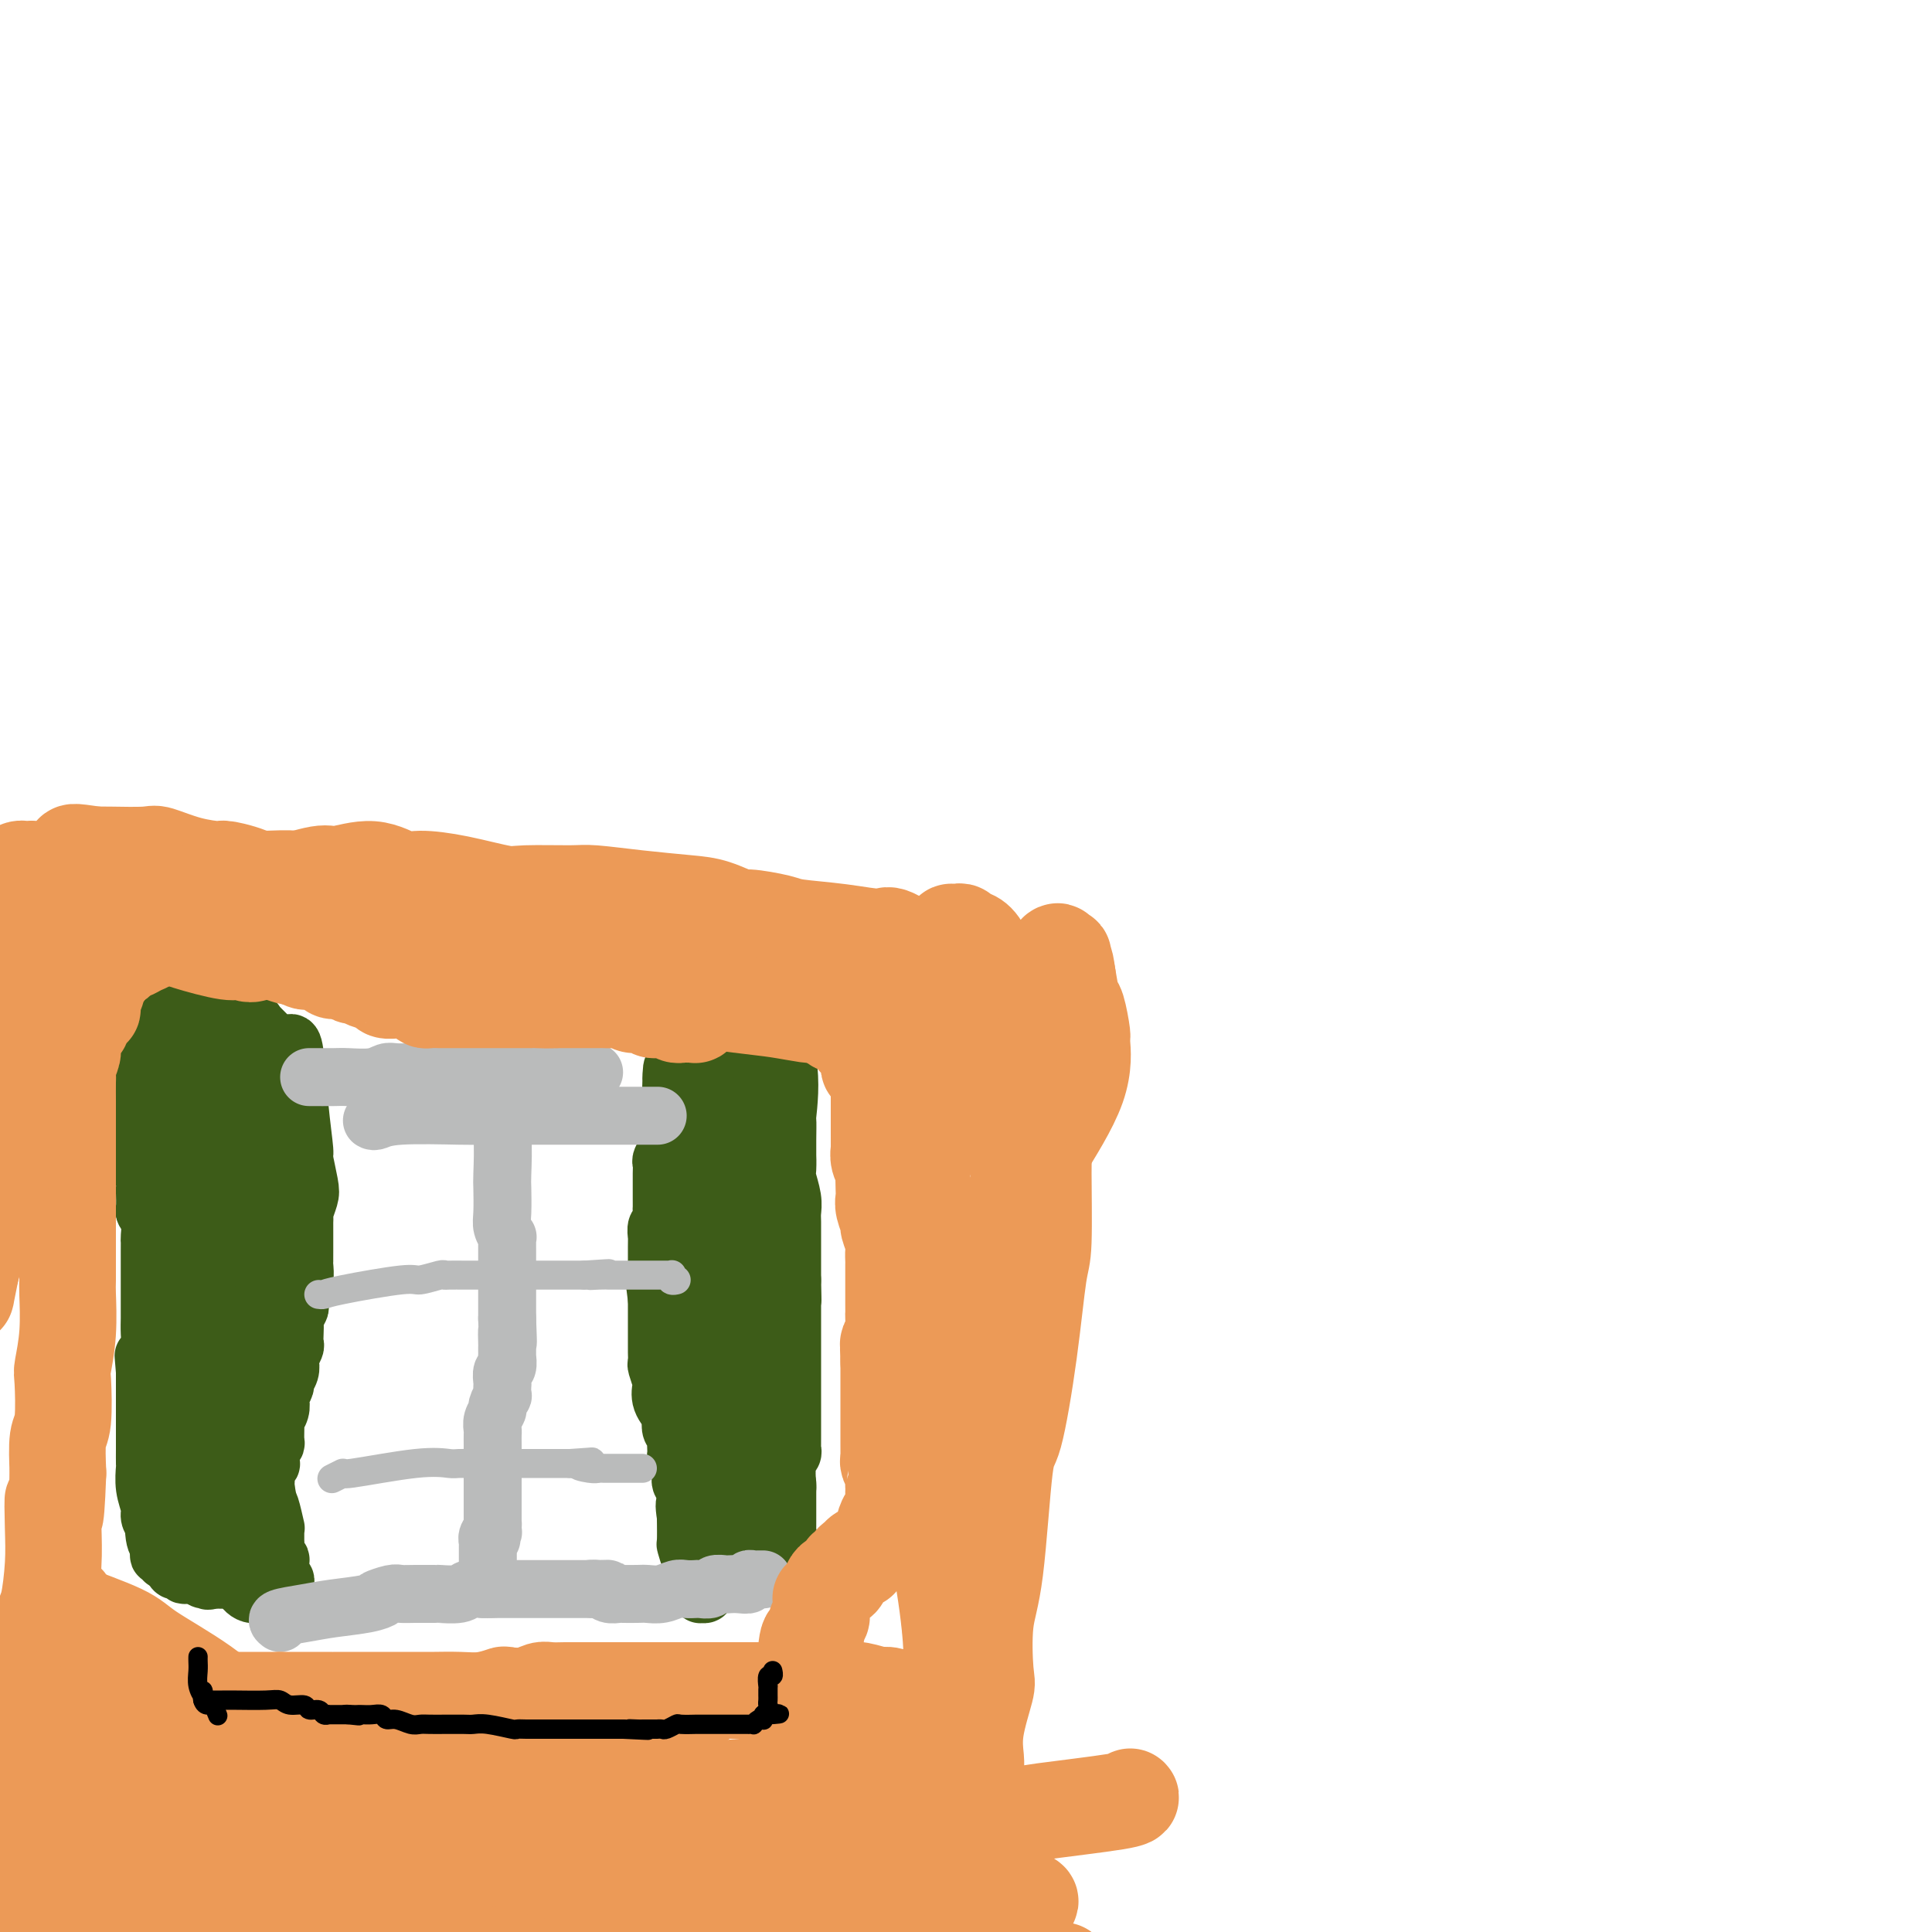 <svg viewBox='0 0 400 400' version='1.1' xmlns='http://www.w3.org/2000/svg' xmlns:xlink='http://www.w3.org/1999/xlink'><g fill='none' stroke='#3D5C18' stroke-width='12' stroke-linecap='round' stroke-linejoin='round'><path d='M159,213c-0.453,-0.461 -0.906,-0.922 0,0c0.906,0.922 3.171,3.227 4,7c0.829,3.773 0.222,9.015 0,11c-0.222,1.985 -0.059,0.714 0,1c0.059,0.286 0.015,2.130 0,4c-0.015,1.870 -0.000,3.767 0,4c0.000,0.233 -0.014,-1.199 0,-1c0.014,0.199 0.056,2.030 0,3c-0.056,0.970 -0.211,1.080 0,2c0.211,0.920 0.789,2.651 1,4c0.211,1.349 0.057,2.315 0,3c-0.057,0.685 -0.015,1.090 0,2c0.015,0.910 0.004,2.325 0,3c-0.004,0.675 -0.001,0.610 0,1c0.001,0.390 0.000,1.236 0,2c-0.000,0.764 -0.000,1.448 0,2c0.000,0.552 0.000,0.973 0,1c-0.000,0.027 -0.000,-0.339 0,0c0.000,0.339 0.000,1.383 0,2c-0.000,0.617 -0.000,0.809 0,1'/><path d='M164,265c0.155,7.406 0.041,3.422 0,2c-0.041,-1.422 -0.011,-0.282 0,1c0.011,1.282 0.003,2.707 0,4c-0.003,1.293 -0.001,2.454 0,3c0.001,0.546 0.000,0.476 0,1c-0.000,0.524 -0.000,1.642 0,2c0.000,0.358 0.000,-0.043 0,0c-0.000,0.043 -0.000,0.532 0,1c0.000,0.468 0.000,0.916 0,1c-0.000,0.084 -0.000,-0.198 0,0c0.000,0.198 0.000,0.874 0,1c-0.000,0.126 -0.000,-0.299 0,0c0.000,0.299 0.000,1.322 0,2c-0.000,0.678 0.000,1.010 0,1c-0.000,-0.010 -0.000,-0.363 0,0c0.000,0.363 0.000,1.443 0,2c-0.000,0.557 -0.000,0.590 0,1c0.000,0.410 0.000,1.195 0,2c-0.000,0.805 -0.000,1.630 0,2c0.000,0.370 0.000,0.285 0,1c-0.000,0.715 -0.000,2.229 0,3c0.000,0.771 0.000,0.798 0,1c-0.000,0.202 -0.000,0.579 0,1c0.000,0.421 0.001,0.886 0,1c-0.001,0.114 -0.004,-0.123 0,0c0.004,0.123 0.015,0.608 0,1c-0.015,0.392 -0.056,0.693 0,1c0.056,0.307 0.207,0.621 0,1c-0.207,0.379 -0.774,0.823 -1,2c-0.226,1.177 -0.113,3.089 0,5'/><path d='M163,308c-0.155,6.621 -0.041,1.675 0,0c0.041,-1.675 0.011,-0.078 0,1c-0.011,1.078 -0.003,1.637 0,2c0.003,0.363 0.002,0.531 0,1c-0.002,0.469 -0.004,1.239 0,2c0.004,0.761 0.015,1.514 0,2c-0.015,0.486 -0.057,0.704 0,1c0.057,0.296 0.211,0.671 0,1c-0.211,0.329 -0.789,0.614 -1,1c-0.211,0.386 -0.056,0.874 0,1c0.056,0.126 0.011,-0.111 0,0c-0.011,0.111 0.011,0.569 0,1c-0.011,0.431 -0.056,0.833 0,1c0.056,0.167 0.212,0.097 0,0c-0.212,-0.097 -0.791,-0.222 -1,0c-0.209,0.222 -0.046,0.791 0,1c0.046,0.209 -0.025,0.060 0,0c0.025,-0.060 0.146,-0.030 0,0c-0.146,0.030 -0.560,0.060 -1,0c-0.440,-0.060 -0.908,-0.209 -1,0c-0.092,0.209 0.192,0.778 0,1c-0.192,0.222 -0.859,0.098 -1,0c-0.141,-0.098 0.246,-0.171 0,0c-0.246,0.171 -1.123,0.585 -2,1'/><path d='M156,325c-0.726,0.244 -0.040,-0.145 0,0c0.040,0.145 -0.566,0.823 -1,1c-0.434,0.177 -0.695,-0.149 -1,0c-0.305,0.149 -0.656,0.771 -1,1c-0.344,0.229 -0.683,0.065 -1,0c-0.317,-0.065 -0.611,-0.032 -1,0c-0.389,0.032 -0.874,0.061 -1,0c-0.126,-0.061 0.106,-0.212 0,0c-0.106,0.212 -0.549,0.788 -1,1c-0.451,0.212 -0.909,0.060 -1,0c-0.091,-0.060 0.187,-0.026 0,0c-0.187,0.026 -0.838,0.045 -1,0c-0.162,-0.045 0.167,-0.156 0,0c-0.167,0.156 -0.829,0.577 -1,1c-0.171,0.423 0.150,0.846 0,1c-0.150,0.154 -0.772,0.038 -1,0c-0.228,-0.038 -0.061,0.000 0,0c0.061,-0.000 0.017,-0.039 0,0c-0.017,0.039 -0.008,0.155 0,0c0.008,-0.155 0.016,-0.579 0,-1c-0.016,-0.421 -0.056,-0.837 0,-1c0.056,-0.163 0.208,-0.073 0,0c-0.208,0.073 -0.778,0.127 -1,0c-0.222,-0.127 -0.098,-0.437 0,-1c0.098,-0.563 0.170,-1.380 0,-2c-0.170,-0.620 -0.582,-1.042 -1,-2c-0.418,-0.958 -0.843,-2.450 -1,-3c-0.157,-0.550 -0.045,-0.157 0,-1c0.045,-0.843 0.022,-2.921 0,-5'/><path d='M142,314c-0.480,-3.062 -0.182,-2.718 0,-3c0.182,-0.282 0.246,-1.189 0,-2c-0.246,-0.811 -0.802,-1.526 -1,-2c-0.198,-0.474 -0.039,-0.708 0,-1c0.039,-0.292 -0.042,-0.640 0,-1c0.042,-0.360 0.207,-0.730 0,-1c-0.207,-0.270 -0.787,-0.440 -1,-1c-0.213,-0.560 -0.061,-1.511 0,-2c0.061,-0.489 0.030,-0.516 0,-1c-0.030,-0.484 -0.059,-1.423 0,-2c0.059,-0.577 0.204,-0.790 0,-1c-0.204,-0.210 -0.759,-0.417 -1,-1c-0.241,-0.583 -0.169,-1.540 0,-2c0.169,-0.460 0.434,-0.421 0,-1c-0.434,-0.579 -1.566,-1.775 -2,-3c-0.434,-1.225 -0.169,-2.479 0,-3c0.169,-0.521 0.241,-0.311 0,-1c-0.241,-0.689 -0.797,-2.279 -1,-3c-0.203,-0.721 -0.054,-0.574 0,-1c0.054,-0.426 0.015,-1.423 0,-2c-0.015,-0.577 -0.004,-0.732 0,-1c0.004,-0.268 0.001,-0.649 0,-1c-0.001,-0.351 -0.000,-0.671 0,-1c0.000,-0.329 0.000,-0.667 0,-1c-0.000,-0.333 -0.000,-0.662 0,-1c0.000,-0.338 0.000,-0.686 0,-1c-0.000,-0.314 -0.000,-0.595 0,-1c0.000,-0.405 0.000,-0.933 0,-1c-0.000,-0.067 -0.000,0.328 0,0c0.000,-0.328 0.000,-1.379 0,-2c-0.000,-0.621 -0.000,-0.810 0,-1'/><path d='M136,269c-0.928,-7.162 -0.249,-2.566 0,-1c0.249,1.566 0.067,0.101 0,-1c-0.067,-1.101 -0.018,-1.838 0,-2c0.018,-0.162 0.005,0.251 0,0c-0.005,-0.251 -0.001,-1.167 0,-2c0.001,-0.833 0.001,-1.584 0,-2c-0.001,-0.416 -0.001,-0.497 0,-1c0.001,-0.503 0.004,-1.429 0,-2c-0.004,-0.571 -0.015,-0.787 0,-1c0.015,-0.213 0.057,-0.424 0,-1c-0.057,-0.576 -0.211,-1.519 0,-2c0.211,-0.481 0.789,-0.500 1,-1c0.211,-0.500 0.057,-1.481 0,-2c-0.057,-0.519 -0.015,-0.575 0,-1c0.015,-0.425 0.004,-1.217 0,-2c-0.004,-0.783 -0.002,-1.557 0,-2c0.002,-0.443 0.004,-0.556 0,-1c-0.004,-0.444 -0.015,-1.218 0,-2c0.015,-0.782 0.056,-1.570 0,-2c-0.056,-0.430 -0.207,-0.501 0,-1c0.207,-0.499 0.774,-1.424 1,-2c0.226,-0.576 0.113,-0.802 0,-1c-0.113,-0.198 -0.226,-0.367 0,-1c0.226,-0.633 0.793,-1.730 1,-2c0.207,-0.270 0.056,0.288 0,0c-0.056,-0.288 -0.015,-1.421 0,-2c0.015,-0.579 0.004,-0.606 0,-1c-0.004,-0.394 -0.001,-1.157 0,-2c0.001,-0.843 0.000,-1.765 0,-2c-0.000,-0.235 -0.000,0.219 0,0c0.000,-0.219 0.000,-1.109 0,-2'/><path d='M139,225c0.403,-6.984 -0.088,-2.445 0,-1c0.088,1.445 0.756,-0.204 1,-1c0.244,-0.796 0.065,-0.738 0,-1c-0.065,-0.262 -0.017,-0.845 0,-1c0.017,-0.155 0.004,0.117 0,0c-0.004,-0.117 0.002,-0.623 0,-1c-0.002,-0.377 -0.011,-0.627 0,-1c0.011,-0.373 0.041,-0.871 0,-1c-0.041,-0.129 -0.152,0.109 0,0c0.152,-0.109 0.566,-0.565 1,-1c0.434,-0.435 0.886,-0.847 1,-1c0.114,-0.153 -0.110,-0.045 0,0c0.110,0.045 0.553,0.026 1,0c0.447,-0.026 0.898,-0.060 1,0c0.102,0.060 -0.146,0.212 0,0c0.146,-0.212 0.687,-0.789 1,-1c0.313,-0.211 0.397,-0.055 1,0c0.603,0.055 1.723,0.011 2,0c0.277,-0.011 -0.291,0.011 0,0c0.291,-0.011 1.439,-0.054 2,0c0.561,0.054 0.535,0.207 1,0c0.465,-0.207 1.420,-0.773 2,-1c0.580,-0.227 0.784,-0.113 1,0c0.216,0.113 0.444,0.227 1,0c0.556,-0.227 1.441,-0.793 2,-1c0.559,-0.207 0.794,-0.056 1,0c0.206,0.056 0.385,0.015 1,0c0.615,-0.015 1.666,-0.004 2,0c0.334,0.004 -0.047,0.001 0,0c0.047,-0.001 0.524,-0.001 1,0'/><path d='M162,213c3.321,-0.474 1.623,-0.158 1,0c-0.623,0.158 -0.170,0.159 0,0c0.170,-0.159 0.056,-0.479 0,0c-0.056,0.479 -0.053,1.759 0,2c0.053,0.241 0.155,-0.555 0,2c-0.155,2.555 -0.566,8.460 -1,14c-0.434,5.540 -0.891,10.714 -1,13c-0.109,2.286 0.130,1.683 0,2c-0.130,0.317 -0.627,1.553 -1,3c-0.373,1.447 -0.621,3.106 -1,4c-0.379,0.894 -0.890,1.024 -1,2c-0.110,0.976 0.181,2.797 0,4c-0.181,1.203 -0.833,1.786 -1,2c-0.167,0.214 0.151,0.057 0,1c-0.151,0.943 -0.773,2.985 -1,4c-0.227,1.015 -0.061,1.001 0,2c0.061,0.999 0.016,3.010 0,5c-0.016,1.990 -0.004,3.959 0,5c0.004,1.041 0.001,1.155 0,2c-0.001,0.845 -0.001,2.423 0,4'/><path d='M156,284c-0.924,11.086 -0.233,3.300 0,1c0.233,-2.300 0.010,0.886 0,2c-0.010,1.114 0.194,0.154 0,0c-0.194,-0.154 -0.787,0.497 -1,1c-0.213,0.503 -0.046,0.859 0,1c0.046,0.141 -0.028,0.066 0,0c0.028,-0.066 0.157,-0.122 0,0c-0.157,0.122 -0.602,0.423 -1,0c-0.398,-0.423 -0.751,-1.569 -1,-3c-0.249,-1.431 -0.395,-3.145 -1,-7c-0.605,-3.855 -1.668,-9.849 -2,-14c-0.332,-4.151 0.069,-6.457 0,-8c-0.069,-1.543 -0.607,-2.322 -1,-3c-0.393,-0.678 -0.641,-1.254 -1,-3c-0.359,-1.746 -0.828,-4.663 -1,-7c-0.172,-2.337 -0.046,-4.093 0,-5c0.046,-0.907 0.012,-0.964 0,-2c-0.012,-1.036 -0.003,-3.052 0,-4c0.003,-0.948 -0.000,-0.830 0,-2c0.000,-1.170 0.004,-3.630 0,-5c-0.004,-1.370 -0.017,-1.651 0,-2c0.017,-0.349 0.065,-0.765 0,-1c-0.065,-0.235 -0.244,-0.290 0,0c0.244,0.290 0.912,0.924 1,1c0.088,0.076 -0.403,-0.407 0,2c0.403,2.407 1.702,7.703 3,13'/><path d='M151,239c1.059,5.728 1.706,12.046 2,15c0.294,2.954 0.234,2.542 0,4c-0.234,1.458 -0.641,4.786 -1,7c-0.359,2.214 -0.671,3.315 -1,5c-0.329,1.685 -0.677,3.956 -1,6c-0.323,2.044 -0.623,3.862 -1,5c-0.377,1.138 -0.833,1.598 -1,2c-0.167,0.402 -0.045,0.747 0,1c0.045,0.253 0.013,0.413 0,1c-0.013,0.587 -0.005,1.600 0,3c0.005,1.400 0.009,3.186 0,4c-0.009,0.814 -0.032,0.655 0,1c0.032,0.345 0.117,1.192 0,2c-0.117,0.808 -0.438,1.575 0,2c0.438,0.425 1.634,0.508 2,1c0.366,0.492 -0.098,1.391 0,2c0.098,0.609 0.756,0.926 1,1c0.244,0.074 0.073,-0.094 0,0c-0.073,0.094 -0.047,0.451 0,1c0.047,0.549 0.115,1.290 0,1c-0.115,-0.290 -0.413,-1.610 -1,-3c-0.587,-1.390 -1.463,-2.850 -2,-6c-0.537,-3.150 -0.735,-7.989 -1,-12c-0.265,-4.011 -0.596,-7.194 -1,-9c-0.404,-1.806 -0.882,-2.237 -1,-4c-0.118,-1.763 0.122,-4.859 0,-7c-0.122,-2.141 -0.606,-3.326 -1,-4c-0.394,-0.674 -0.697,-0.837 -1,-1'/><path d='M143,257c-1.176,-6.976 -0.115,-2.415 0,-1c0.115,1.415 -0.716,-0.317 -1,-2c-0.284,-1.683 -0.020,-3.316 0,-4c0.020,-0.684 -0.205,-0.418 0,-1c0.205,-0.582 0.839,-2.012 1,-3c0.161,-0.988 -0.151,-1.535 0,-2c0.151,-0.465 0.764,-0.848 1,-1c0.236,-0.152 0.094,-0.073 0,0c-0.094,0.073 -0.141,0.141 0,0c0.141,-0.141 0.471,-0.492 1,-1c0.529,-0.508 1.256,-1.174 2,1c0.744,2.174 1.505,7.187 2,11c0.495,3.813 0.725,6.426 1,10c0.275,3.574 0.596,8.110 1,12c0.404,3.890 0.893,7.133 1,9c0.107,1.867 -0.167,2.357 0,4c0.167,1.643 0.777,4.440 1,6c0.223,1.560 0.061,1.884 0,3c-0.061,1.116 -0.020,3.023 0,5c0.020,1.977 0.019,4.023 0,5c-0.019,0.977 -0.058,0.884 0,1c0.058,0.116 0.212,0.440 0,1c-0.212,0.560 -0.789,1.357 -1,2c-0.211,0.643 -0.057,1.132 0,2c0.057,0.868 0.015,2.117 0,3c-0.015,0.883 -0.004,1.402 0,2c0.004,0.598 0.001,1.276 0,2c-0.001,0.724 -0.000,1.492 0,2c0.000,0.508 0.000,0.754 0,1'/><path d='M152,324c-0.215,4.431 -0.251,1.009 0,0c0.251,-1.009 0.789,0.395 1,1c0.211,0.605 0.095,0.412 0,0c-0.095,-0.412 -0.169,-1.043 0,-1c0.169,0.043 0.581,0.760 1,-2c0.419,-2.760 0.844,-8.998 1,-14c0.156,-5.002 0.042,-8.768 0,-11c-0.042,-2.232 -0.012,-2.930 0,-5c0.012,-2.070 0.008,-5.513 0,-9c-0.008,-3.487 -0.018,-7.017 0,-9c0.018,-1.983 0.065,-2.420 0,-4c-0.065,-1.580 -0.242,-4.305 0,-6c0.242,-1.695 0.902,-2.362 1,-4c0.098,-1.638 -0.366,-4.247 0,-7c0.366,-2.753 1.562,-5.651 2,-8c0.438,-2.349 0.117,-4.150 0,-5c-0.117,-0.850 -0.031,-0.748 0,-1c0.031,-0.252 0.008,-0.859 0,-1c-0.008,-0.141 -0.002,0.185 0,0c0.002,-0.185 0.001,-0.879 0,-1c-0.001,-0.121 -0.000,0.331 0,0c0.000,-0.331 0.000,-1.444 0,-2c-0.000,-0.556 -0.000,-0.553 0,-1c0.000,-0.447 0.000,-1.342 0,-2c-0.000,-0.658 -0.000,-1.077 0,-2c0.000,-0.923 0.000,-2.351 0,-3c-0.000,-0.649 -0.000,-0.521 0,-1c0.000,-0.479 0.000,-1.565 0,-2c-0.000,-0.435 -0.000,-0.217 0,0'/><path d='M158,224c0.932,-15.794 0.264,-5.279 0,-2c-0.264,3.279 -0.122,-0.680 0,-2c0.122,-1.320 0.224,-0.003 0,0c-0.224,0.003 -0.774,-1.308 -1,-2c-0.226,-0.692 -0.127,-0.763 0,-1c0.127,-0.237 0.283,-0.638 0,-1c-0.283,-0.362 -1.004,-0.685 -1,-1c0.004,-0.315 0.732,-0.623 1,-1c0.268,-0.377 0.077,-0.822 0,-1c-0.077,-0.178 -0.038,-0.089 0,0'/><path d='M60,216c0.342,-0.134 0.684,-0.268 1,2c0.316,2.268 0.608,6.938 1,11c0.392,4.062 0.886,7.516 1,9c0.114,1.484 -0.152,1.000 0,2c0.152,1.000 0.720,3.485 1,5c0.280,1.515 0.271,2.059 0,3c-0.271,0.941 -0.805,2.278 -1,3c-0.195,0.722 -0.052,0.830 0,1c0.052,0.170 0.014,0.403 0,1c-0.014,0.597 -0.004,1.559 0,2c0.004,0.441 0.002,0.362 0,1c-0.002,0.638 -0.004,1.993 0,3c0.004,1.007 0.015,1.668 0,2c-0.015,0.332 -0.056,0.336 0,1c0.056,0.664 0.207,1.986 0,3c-0.207,1.014 -0.774,1.718 -1,2c-0.226,0.282 -0.113,0.141 0,0'/><path d='M62,267c-0.305,3.517 -0.068,1.309 0,1c0.068,-0.309 -0.034,1.282 0,2c0.034,0.718 0.205,0.564 0,1c-0.205,0.436 -0.786,1.464 -1,2c-0.214,0.536 -0.061,0.581 0,1c0.061,0.419 0.030,1.211 0,2c-0.030,0.789 -0.060,1.576 0,2c0.060,0.424 0.208,0.485 0,1c-0.208,0.515 -0.773,1.485 -1,2c-0.227,0.515 -0.117,0.576 0,1c0.117,0.424 0.241,1.212 0,2c-0.241,0.788 -0.848,1.576 -1,2c-0.152,0.424 0.152,0.485 0,1c-0.152,0.515 -0.759,1.484 -1,2c-0.241,0.516 -0.118,0.579 0,1c0.118,0.421 0.229,1.198 0,2c-0.229,0.802 -0.797,1.627 -1,2c-0.203,0.373 -0.041,0.294 0,1c0.041,0.706 -0.041,2.198 0,3c0.041,0.802 0.203,0.915 0,1c-0.203,0.085 -0.772,0.141 -1,1c-0.228,0.859 -0.114,2.520 0,3c0.114,0.480 0.227,-0.223 0,0c-0.227,0.223 -0.793,1.370 -1,2c-0.207,0.630 -0.056,0.741 0,1c0.056,0.259 0.015,0.665 0,1c-0.015,0.335 -0.004,0.598 0,1c0.004,0.402 0.001,0.943 0,1c-0.001,0.057 -0.000,-0.369 0,0c0.000,0.369 0.000,1.534 0,2c-0.000,0.466 -0.000,0.233 0,0'/><path d='M55,311c-1.326,7.206 -1.140,3.222 -1,2c0.140,-1.222 0.234,0.320 0,1c-0.234,0.680 -0.795,0.498 -1,1c-0.205,0.502 -0.055,1.688 0,2c0.055,0.312 0.016,-0.250 0,0c-0.016,0.250 -0.008,1.310 0,2c0.008,0.690 0.016,1.008 0,1c-0.016,-0.008 -0.057,-0.343 0,0c0.057,0.343 0.213,1.364 0,2c-0.213,0.636 -0.793,0.887 -1,1c-0.207,0.113 -0.040,0.087 0,0c0.040,-0.087 -0.045,-0.233 0,0c0.045,0.233 0.222,0.847 0,1c-0.222,0.153 -0.843,-0.155 -1,0c-0.157,0.155 0.150,0.774 0,1c-0.150,0.226 -0.757,0.061 -1,0c-0.243,-0.061 -0.120,-0.016 0,0c0.120,0.016 0.238,0.004 0,0c-0.238,-0.004 -0.834,0.002 -1,0c-0.166,-0.002 0.096,-0.011 0,0c-0.096,0.011 -0.550,0.041 -1,0c-0.450,-0.041 -0.895,-0.155 -1,0c-0.105,0.155 0.129,0.577 0,1c-0.129,0.423 -0.622,0.845 -1,1c-0.378,0.155 -0.640,0.042 -1,0c-0.360,-0.042 -0.817,-0.012 -1,0c-0.183,0.012 -0.091,0.006 0,0'/><path d='M44,327c-1.416,0.602 -0.954,0.106 -1,0c-0.046,-0.106 -0.598,0.178 -1,0c-0.402,-0.178 -0.653,-0.817 -1,-1c-0.347,-0.183 -0.789,0.091 -1,0c-0.211,-0.091 -0.190,-0.546 -1,-1c-0.810,-0.454 -2.451,-0.905 -3,-1c-0.549,-0.095 -0.007,0.166 0,0c0.007,-0.166 -0.520,-0.761 -1,-1c-0.480,-0.239 -0.913,-0.123 -1,0c-0.087,0.123 0.173,0.254 0,0c-0.173,-0.254 -0.778,-0.893 -1,-1c-0.222,-0.107 -0.062,0.319 0,0c0.062,-0.319 0.027,-1.384 0,-2c-0.027,-0.616 -0.045,-0.782 0,-1c0.045,-0.218 0.152,-0.486 0,-1c-0.152,-0.514 -0.562,-1.273 -1,-2c-0.438,-0.727 -0.902,-1.422 -1,-2c-0.098,-0.578 0.170,-1.041 0,-2c-0.170,-0.959 -0.778,-2.416 -1,-4c-0.222,-1.584 -0.060,-3.296 0,-4c0.060,-0.704 0.016,-0.399 0,-1c-0.016,-0.601 -0.004,-2.107 0,-3c0.004,-0.893 0.001,-1.173 0,-2c-0.001,-0.827 -0.000,-2.199 0,-3c0.000,-0.801 0.000,-1.029 0,-2c-0.000,-0.971 -0.000,-2.684 0,-4c0.000,-1.316 0.000,-2.233 0,-3c-0.000,-0.767 -0.000,-1.383 0,-2'/><path d='M30,284c-0.525,-6.473 -0.337,-3.655 0,-3c0.337,0.655 0.822,-0.852 1,-2c0.178,-1.148 0.048,-1.936 0,-3c-0.048,-1.064 -0.013,-2.403 0,-3c0.013,-0.597 0.003,-0.451 0,-1c-0.003,-0.549 -0.001,-1.792 0,-3c0.001,-1.208 0.000,-2.380 0,-3c-0.000,-0.620 -0.000,-0.689 0,-1c0.000,-0.311 0.001,-0.863 0,-2c-0.001,-1.137 -0.004,-2.858 0,-4c0.004,-1.142 0.015,-1.704 0,-2c-0.015,-0.296 -0.057,-0.325 0,-1c0.057,-0.675 0.211,-1.997 0,-3c-0.211,-1.003 -0.788,-1.686 -1,-2c-0.212,-0.314 -0.061,-0.258 0,-1c0.061,-0.742 0.030,-2.281 0,-3c-0.030,-0.719 -0.060,-0.616 0,-1c0.060,-0.384 0.208,-1.254 0,-2c-0.208,-0.746 -0.774,-1.370 -1,-2c-0.226,-0.630 -0.113,-1.268 0,-2c0.113,-0.732 0.226,-1.557 0,-2c-0.226,-0.443 -0.793,-0.503 -1,-1c-0.207,-0.497 -0.056,-1.433 0,-2c0.056,-0.567 0.015,-0.767 0,-1c-0.015,-0.233 -0.004,-0.500 0,-1c0.004,-0.500 0.001,-1.233 0,-2c-0.001,-0.767 -0.000,-1.566 0,-2c0.000,-0.434 0.000,-0.501 0,-1c-0.000,-0.499 -0.000,-1.428 0,-2c0.000,-0.572 0.000,-0.786 0,-1'/><path d='M28,225c-0.536,-9.605 -0.876,-4.118 -1,-2c-0.124,2.118 -0.032,0.867 0,0c0.032,-0.867 0.005,-1.351 0,-2c-0.005,-0.649 0.013,-1.464 0,-2c-0.013,-0.536 -0.056,-0.792 0,-1c0.056,-0.208 0.211,-0.366 0,-1c-0.211,-0.634 -0.789,-1.742 -1,-2c-0.211,-0.258 -0.057,0.335 0,0c0.057,-0.335 0.015,-1.596 0,-2c-0.015,-0.404 -0.004,0.051 0,0c0.004,-0.051 0.000,-0.606 0,-1c-0.000,-0.394 0.003,-0.628 0,-1c-0.003,-0.372 -0.012,-0.884 0,-1c0.012,-0.116 0.045,0.164 0,0c-0.045,-0.164 -0.168,-0.773 0,-1c0.168,-0.227 0.626,-0.072 1,0c0.374,0.072 0.664,0.062 1,0c0.336,-0.062 0.719,-0.175 1,0c0.281,0.175 0.459,0.638 1,1c0.541,0.362 1.444,0.623 2,1c0.556,0.377 0.765,0.871 1,1c0.235,0.129 0.496,-0.106 1,0c0.504,0.106 1.252,0.553 2,1'/><path d='M36,213c1.970,0.780 1.894,0.730 2,1c0.106,0.270 0.393,0.860 1,1c0.607,0.140 1.532,-0.169 2,0c0.468,0.169 0.479,0.816 1,1c0.521,0.184 1.553,-0.094 2,0c0.447,0.094 0.309,0.561 1,1c0.691,0.439 2.213,0.850 3,1c0.787,0.150 0.841,0.039 1,0c0.159,-0.039 0.425,-0.007 1,0c0.575,0.007 1.460,-0.012 2,0c0.540,0.012 0.736,0.055 1,0c0.264,-0.055 0.596,-0.207 1,0c0.404,0.207 0.879,0.772 1,1c0.121,0.228 -0.112,0.118 0,0c0.112,-0.118 0.570,-0.245 1,0c0.430,0.245 0.833,0.861 1,1c0.167,0.139 0.097,-0.199 0,0c-0.097,0.199 -0.221,0.937 0,1c0.221,0.063 0.787,-0.547 1,0c0.213,0.547 0.072,2.251 0,4c-0.072,1.749 -0.074,3.545 0,7c0.074,3.455 0.226,8.571 0,12c-0.226,3.429 -0.830,5.171 -1,6c-0.170,0.829 0.094,0.746 0,2c-0.094,1.254 -0.547,3.844 -1,5c-0.453,1.156 -0.905,0.877 -1,2c-0.095,1.123 0.167,3.649 0,6c-0.167,2.351 -0.762,4.529 -1,6c-0.238,1.471 -0.119,2.236 0,3'/><path d='M54,274c-0.630,9.515 -0.705,6.803 -1,7c-0.295,0.197 -0.811,3.304 -1,5c-0.189,1.696 -0.051,1.980 0,3c0.051,1.020 0.014,2.774 0,4c-0.014,1.226 -0.004,1.924 0,2c0.004,0.076 0.001,-0.469 0,0c-0.001,0.469 -0.000,1.953 0,3c0.000,1.047 -0.000,1.657 0,2c0.000,0.343 0.001,0.419 0,1c-0.001,0.581 -0.002,1.667 0,2c0.002,0.333 0.009,-0.087 0,0c-0.009,0.087 -0.034,0.683 0,1c0.034,0.317 0.125,0.357 0,1c-0.125,0.643 -0.468,1.889 -1,-2c-0.532,-3.889 -1.253,-12.915 -2,-20c-0.747,-7.085 -1.521,-12.231 -2,-15c-0.479,-2.769 -0.664,-3.162 -1,-6c-0.336,-2.838 -0.822,-8.119 -1,-12c-0.178,-3.881 -0.048,-6.360 0,-8c0.048,-1.640 0.013,-2.439 0,-4c-0.013,-1.561 -0.003,-3.882 0,-6c0.003,-2.118 0.001,-4.034 0,-5c-0.001,-0.966 -0.000,-0.984 0,-2c0.000,-1.016 0.000,-3.032 0,-4c-0.000,-0.968 -0.000,-0.888 0,-1c0.000,-0.112 0.000,-0.415 0,-1c-0.000,-0.585 -0.000,-1.453 0,-2c0.000,-0.547 0.000,-0.774 0,-1'/><path d='M45,216c0.002,-5.274 0.008,-1.460 0,0c-0.008,1.460 -0.032,0.566 0,0c0.032,-0.566 0.118,-0.805 0,-1c-0.118,-0.195 -0.439,-0.345 0,0c0.439,0.345 1.638,1.186 2,3c0.362,1.814 -0.113,4.601 0,11c0.113,6.399 0.815,16.410 1,21c0.185,4.590 -0.148,3.758 0,6c0.148,2.242 0.775,7.557 1,12c0.225,4.443 0.046,8.014 0,10c-0.046,1.986 0.040,2.387 0,4c-0.040,1.613 -0.207,4.437 0,7c0.207,2.563 0.787,4.866 1,6c0.213,1.134 0.057,1.099 0,2c-0.057,0.901 -0.015,2.737 0,4c0.015,1.263 0.004,1.951 0,2c-0.004,0.049 -0.001,-0.542 0,0c0.001,0.542 0.000,2.218 0,3c-0.000,0.782 -0.000,0.671 0,1c0.000,0.329 0.000,1.097 0,2c-0.000,0.903 -0.000,1.941 0,2c0.000,0.059 0.000,-0.860 0,-1c-0.000,-0.140 -0.000,0.499 0,1c0.000,0.501 0.000,0.866 0,1c-0.000,0.134 -0.000,0.038 0,0c0.000,-0.038 0.000,-0.019 0,0'/><path d='M50,312c0.777,14.637 0.220,3.228 0,-1c-0.220,-4.228 -0.104,-1.275 -1,-3c-0.896,-1.725 -2.804,-8.130 -4,-13c-1.196,-4.870 -1.678,-8.207 -2,-10c-0.322,-1.793 -0.482,-2.042 -1,-4c-0.518,-1.958 -1.393,-5.623 -2,-9c-0.607,-3.377 -0.948,-6.464 -1,-8c-0.052,-1.536 0.183,-1.521 0,-3c-0.183,-1.479 -0.785,-4.452 -1,-7c-0.215,-2.548 -0.044,-4.672 0,-6c0.044,-1.328 -0.041,-1.860 0,-3c0.041,-1.140 0.207,-2.890 0,-4c-0.207,-1.110 -0.788,-1.582 -1,-2c-0.212,-0.418 -0.056,-0.783 0,-1c0.056,-0.217 0.011,-0.286 0,-1c-0.011,-0.714 0.011,-2.073 0,-3c-0.011,-0.927 -0.056,-1.424 0,-2c0.056,-0.576 0.211,-1.232 0,-2c-0.211,-0.768 -0.789,-1.647 -1,-3c-0.211,-1.353 -0.057,-3.181 0,-4c0.057,-0.819 0.015,-0.628 0,-1c-0.015,-0.372 -0.004,-1.305 0,-2c0.004,-0.695 0.001,-1.152 0,-2c-0.001,-0.848 0.001,-2.086 0,-3c-0.001,-0.914 -0.004,-1.503 0,-2c0.004,-0.497 0.015,-0.903 0,-1c-0.015,-0.097 -0.057,0.115 0,0c0.057,-0.115 0.211,-0.557 0,-1c-0.211,-0.443 -0.788,-0.889 -1,-1c-0.212,-0.111 -0.061,0.111 0,0c0.061,-0.111 0.030,-0.556 0,-1'/><path d='M35,209c-1.000,-9.621 -1.000,-2.175 -1,0c-0.000,2.175 -0.002,-0.921 0,-2c0.002,-1.079 0.006,-0.142 0,0c-0.006,0.142 -0.022,-0.513 0,-1c0.022,-0.487 0.084,-0.807 0,-1c-0.084,-0.193 -0.313,-0.258 0,0c0.313,0.258 1.168,0.839 2,1c0.832,0.161 1.643,-0.096 2,0c0.357,0.096 0.262,0.547 1,1c0.738,0.453 2.311,0.909 3,1c0.689,0.091 0.496,-0.183 1,0c0.504,0.183 1.704,0.824 3,1c1.296,0.176 2.686,-0.111 3,0c0.314,0.111 -0.449,0.621 0,1c0.449,0.379 2.110,0.627 3,1c0.890,0.373 1.009,0.871 1,1c-0.009,0.129 -0.147,-0.110 0,0c0.147,0.110 0.578,0.568 1,1c0.422,0.432 0.835,0.838 1,1c0.165,0.162 0.083,0.081 0,0'/><path d='M47,272c-0.641,0.525 -1.282,1.049 -2,2c-0.718,0.951 -1.513,2.327 -2,5c-0.487,2.673 -0.666,6.642 -1,9c-0.334,2.358 -0.823,3.103 -1,4c-0.177,0.897 -0.044,1.945 0,3c0.044,1.055 -0.002,2.118 0,3c0.002,0.882 0.053,1.583 0,2c-0.053,0.417 -0.210,0.549 0,1c0.210,0.451 0.788,1.221 1,2c0.212,0.779 0.057,1.568 0,2c-0.057,0.432 -0.015,0.507 0,1c0.015,0.493 0.004,1.405 0,2c-0.004,0.595 -0.001,0.872 0,1c0.001,0.128 0.000,0.106 0,0c-0.000,-0.106 -0.000,-0.298 0,0c0.000,0.298 0.000,1.085 0,2c-0.000,0.915 -0.000,1.957 0,3'/><path d='M42,314c0.029,3.473 -0.399,1.155 0,1c0.399,-0.155 1.623,1.853 2,3c0.377,1.147 -0.095,1.435 0,2c0.095,0.565 0.758,1.408 1,2c0.242,0.592 0.065,0.932 0,1c-0.065,0.068 -0.017,-0.135 0,0c0.017,0.135 0.005,0.610 0,1c-0.005,0.390 -0.002,0.695 0,1'/><path d='M45,325c0.512,1.641 0.291,0.244 0,0c-0.291,-0.244 -0.650,0.667 -1,1c-0.350,0.333 -0.689,0.089 -1,0c-0.311,-0.089 -0.595,-0.023 -1,0c-0.405,0.023 -0.931,0.002 -1,0c-0.069,-0.002 0.318,0.013 0,0c-0.318,-0.013 -1.342,-0.054 -2,0c-0.658,0.054 -0.949,0.204 -1,0c-0.051,-0.204 0.140,-0.763 0,-1c-0.140,-0.237 -0.611,-0.152 -1,0c-0.389,0.152 -0.697,0.373 -1,0c-0.303,-0.373 -0.602,-1.339 -1,-2c-0.398,-0.661 -0.895,-1.016 -1,-1c-0.105,0.016 0.182,0.404 0,0c-0.182,-0.404 -0.832,-1.601 -1,-2c-0.168,-0.399 0.148,0.001 0,0c-0.148,-0.001 -0.759,-0.403 -1,-2c-0.241,-1.597 -0.113,-4.389 0,-6c0.113,-1.611 0.211,-2.040 0,-3c-0.211,-0.960 -0.732,-2.450 -1,-4c-0.268,-1.550 -0.283,-3.160 0,-5c0.283,-1.840 0.864,-3.911 1,-5c0.136,-1.089 -0.173,-1.196 0,-3c0.173,-1.804 0.829,-5.305 1,-7c0.171,-1.695 -0.142,-1.586 0,-3c0.142,-1.414 0.741,-4.352 1,-6c0.259,-1.648 0.180,-2.005 0,-3c-0.180,-0.995 -0.461,-2.628 0,-4c0.461,-1.372 1.662,-2.485 2,-3c0.338,-0.515 -0.189,-0.433 0,-1c0.189,-0.567 1.095,-1.784 2,-3'/><path d='M38,262c0.667,-1.167 0.333,-0.583 0,0'/><path d='M52,290c0.218,0.194 0.437,0.387 1,4c0.563,3.613 1.471,10.644 2,14c0.529,3.356 0.677,3.036 1,4c0.323,0.964 0.819,3.213 1,4c0.181,0.787 0.048,0.112 0,0c-0.048,-0.112 -0.009,0.338 0,1c0.009,0.662 -0.012,1.534 0,2c0.012,0.466 0.056,0.525 0,1c-0.056,0.475 -0.211,1.366 0,2c0.211,0.634 0.789,1.010 1,1c0.211,-0.010 0.056,-0.405 0,0c-0.056,0.405 -0.011,1.610 0,2c0.011,0.390 -0.011,-0.035 0,0c0.011,0.035 0.056,0.530 0,1c-0.056,0.470 -0.211,0.913 0,1c0.211,0.087 0.789,-0.184 1,0c0.211,0.184 0.057,0.823 0,1c-0.057,0.177 -0.015,-0.106 0,0c0.015,0.106 0.004,0.602 0,1c-0.004,0.398 -0.002,0.699 0,1'/><path d='M59,330c0.861,6.189 -0.488,1.662 -1,0c-0.512,-1.662 -0.188,-0.460 0,0c0.188,0.460 0.238,0.177 0,0c-0.238,-0.177 -0.765,-0.248 -1,0c-0.235,0.248 -0.177,0.814 0,1c0.177,0.186 0.474,-0.010 0,0c-0.474,0.010 -1.719,0.224 -2,0c-0.281,-0.224 0.402,-0.886 0,-1c-0.402,-0.114 -1.890,0.319 -3,0c-1.110,-0.319 -1.842,-1.390 -2,-2c-0.158,-0.610 0.257,-0.759 0,-1c-0.257,-0.241 -1.186,-0.576 -2,-1c-0.814,-0.424 -1.512,-0.939 -2,-1c-0.488,-0.061 -0.765,0.330 -1,0c-0.235,-0.330 -0.427,-1.381 -1,-2c-0.573,-0.619 -1.526,-0.807 -2,-1c-0.474,-0.193 -0.467,-0.392 -1,-1c-0.533,-0.608 -1.605,-1.625 -2,-2c-0.395,-0.375 -0.113,-0.107 0,0c0.113,0.107 0.056,0.054 0,0'/></g>
<g fill='none' stroke='#BABBBB' stroke-width='12' stroke-linecap='round' stroke-linejoin='round'><path d='M103,224c0.030,0.627 0.061,1.253 0,2c-0.061,0.747 -0.212,1.614 0,3c0.212,1.386 0.788,3.291 1,6c0.212,2.709 0.061,6.222 0,8c-0.061,1.778 -0.030,1.821 0,3c0.030,1.179 0.061,3.495 0,5c-0.061,1.505 -0.212,2.199 0,3c0.212,0.801 0.789,1.710 1,2c0.211,0.290 0.057,-0.041 0,0c-0.057,0.041 -0.015,0.452 0,1c0.015,0.548 0.004,1.234 0,2c-0.004,0.766 -0.001,1.612 0,2c0.001,0.388 0.000,0.317 0,1c-0.000,0.683 -0.000,2.119 0,3c0.000,0.881 0.000,1.205 0,2c-0.000,0.795 -0.000,2.060 0,3c0.000,0.940 0.000,1.554 0,2c-0.000,0.446 -0.000,0.723 0,1'/><path d='M105,273c0.309,8.145 0.083,4.009 0,3c-0.083,-1.009 -0.021,1.110 0,2c0.021,0.890 0.002,0.552 0,1c-0.002,0.448 0.014,1.682 0,2c-0.014,0.318 -0.056,-0.281 0,0c0.056,0.281 0.211,1.442 0,2c-0.211,0.558 -0.787,0.512 -1,1c-0.213,0.488 -0.061,1.511 0,2c0.061,0.489 0.031,0.445 0,1c-0.031,0.555 -0.065,1.710 0,2c0.065,0.290 0.228,-0.283 0,0c-0.228,0.283 -0.846,1.423 -1,2c-0.154,0.577 0.155,0.591 0,1c-0.155,0.409 -0.774,1.211 -1,2c-0.226,0.789 -0.061,1.563 0,2c0.061,0.437 0.016,0.537 0,1c-0.016,0.463 -0.004,1.290 0,2c0.004,0.710 0.001,1.302 0,2c-0.001,0.698 -0.000,1.501 0,2c0.000,0.499 0.000,0.693 0,1c-0.000,0.307 -0.000,0.726 0,1c0.000,0.274 0.000,0.402 0,1c-0.000,0.598 -0.000,1.666 0,2c0.000,0.334 0.000,-0.065 0,0c-0.000,0.065 -0.000,0.595 0,1c0.000,0.405 0.000,0.686 0,1c-0.000,0.314 -0.000,0.662 0,1c0.000,0.338 0.000,0.668 0,1c-0.000,0.332 -0.000,0.666 0,1c0.000,0.334 0.000,0.667 0,1c-0.000,0.333 -0.000,0.667 0,1'/><path d='M102,315c-0.460,6.660 -0.109,2.310 0,1c0.109,-1.310 -0.023,0.418 0,1c0.023,0.582 0.202,0.016 0,0c-0.202,-0.016 -0.786,0.517 -1,1c-0.214,0.483 -0.057,0.917 0,1c0.057,0.083 0.015,-0.184 0,0c-0.015,0.184 -0.004,0.819 0,1c0.004,0.181 0.001,-0.091 0,0c-0.001,0.091 -0.000,0.545 0,1c0.000,0.455 0.000,0.909 0,1c-0.000,0.091 -0.000,-0.182 0,0c0.000,0.182 0.000,0.819 0,1c-0.000,0.181 0.000,-0.092 0,0c-0.000,0.092 -0.000,0.551 0,1c0.000,0.449 0.000,0.890 0,1c-0.000,0.110 -0.000,-0.110 0,0c0.000,0.110 0.001,0.552 0,1c-0.001,0.448 -0.004,0.904 0,1c0.004,0.096 0.015,-0.167 0,0c-0.015,0.167 -0.057,0.763 0,1c0.057,0.237 0.211,0.115 0,0c-0.211,-0.115 -0.788,-0.223 -1,0c-0.212,0.223 -0.061,0.778 0,1c0.061,0.222 0.030,0.111 0,0'/><path d='M58,336c-0.434,-0.334 -0.867,-0.668 0,-1c0.867,-0.332 3.035,-0.662 5,-1c1.965,-0.338 3.727,-0.683 6,-1c2.273,-0.317 5.056,-0.607 7,-1c1.944,-0.393 3.050,-0.890 3,-1c-0.050,-0.110 -1.256,0.167 -1,0c0.256,-0.167 1.974,-0.777 3,-1c1.026,-0.223 1.360,-0.059 2,0c0.640,0.059 1.584,0.012 3,0c1.416,-0.012 3.302,0.011 4,0c0.698,-0.011 0.208,-0.055 1,0c0.792,0.055 2.865,0.211 4,0c1.135,-0.211 1.332,-0.789 2,-1c0.668,-0.211 1.808,-0.057 3,0c1.192,0.057 2.436,0.015 3,0c0.564,-0.015 0.449,-0.004 1,0c0.551,0.004 1.768,0.001 3,0c1.232,-0.001 2.478,-0.000 3,0c0.522,0.000 0.318,0.000 1,0c0.682,-0.000 2.248,-0.000 3,0c0.752,0.000 0.691,0.000 1,0c0.309,-0.000 0.990,-0.000 2,0c1.010,0.000 2.349,0.000 3,0c0.651,-0.000 0.615,-0.000 1,0c0.385,0.000 1.193,0.000 2,0'/><path d='M123,329c6.151,-0.138 1.530,0.015 0,0c-1.530,-0.015 0.031,-0.200 1,0c0.969,0.200 1.347,0.785 2,1c0.653,0.215 1.581,0.059 2,0c0.419,-0.059 0.329,-0.019 1,0c0.671,0.019 2.105,0.019 3,0c0.895,-0.019 1.252,-0.058 2,0c0.748,0.058 1.887,0.211 3,0c1.113,-0.211 2.200,-0.788 3,-1c0.800,-0.212 1.312,-0.061 2,0c0.688,0.061 1.550,0.030 2,0c0.450,-0.030 0.487,-0.061 1,0c0.513,0.061 1.502,0.212 2,0c0.498,-0.212 0.505,-0.788 1,-1c0.495,-0.212 1.477,-0.061 2,0c0.523,0.061 0.588,0.030 1,0c0.412,-0.030 1.171,-0.061 2,0c0.829,0.061 1.728,0.212 2,0c0.272,-0.212 -0.085,-0.789 0,-1c0.085,-0.211 0.610,-0.057 1,0c0.390,0.057 0.643,0.015 1,0c0.357,-0.015 0.816,-0.004 1,0c0.184,0.004 0.092,0.002 0,0'/><path d='M64,223c1.903,0.008 3.807,0.016 5,0c1.193,-0.016 1.676,-0.057 3,0c1.324,0.057 3.490,0.211 5,0c1.510,-0.211 2.363,-0.789 3,-1c0.637,-0.211 1.059,-0.057 2,0c0.941,0.057 2.403,0.015 4,0c1.597,-0.015 3.330,-0.004 4,0c0.670,0.004 0.277,0.002 1,0c0.723,-0.002 2.560,-0.004 4,0c1.440,0.004 2.481,0.015 3,0c0.519,-0.015 0.515,-0.057 1,0c0.485,0.057 1.458,0.211 2,0c0.542,-0.211 0.655,-0.789 1,-1c0.345,-0.211 0.924,-0.057 2,0c1.076,0.057 2.649,0.015 3,0c0.351,-0.015 -0.520,-0.004 0,0c0.520,0.004 2.429,0.001 3,0c0.571,-0.001 -0.198,-0.000 0,0c0.198,0.000 1.361,0.000 2,0c0.639,-0.000 0.754,-0.000 1,0c0.246,0.000 0.623,0.000 1,0'/><path d='M114,221c7.837,-0.309 2.429,-0.083 1,0c-1.429,0.083 1.123,0.023 2,0c0.877,-0.023 0.081,-0.007 0,0c-0.081,0.007 0.552,0.006 1,0c0.448,-0.006 0.711,-0.016 1,0c0.289,0.016 0.603,0.057 1,0c0.397,-0.057 0.877,-0.211 1,0c0.123,0.211 -0.111,0.789 0,1c0.111,0.211 0.568,0.057 1,0c0.432,-0.057 0.838,-0.016 1,0c0.162,0.016 0.081,0.008 0,0'/><path d='M77,232c0.195,0.113 0.389,0.226 1,0c0.611,-0.226 1.638,-0.793 5,-1c3.362,-0.207 9.057,-0.056 12,0c2.943,0.056 3.132,0.015 4,0c0.868,-0.015 2.414,-0.004 4,0c1.586,0.004 3.211,0.001 4,0c0.789,-0.001 0.742,-0.000 2,0c1.258,0.000 3.821,0.000 5,0c1.179,-0.000 0.973,-0.000 2,0c1.027,0.000 3.286,0.000 4,0c0.714,-0.000 -0.117,-0.000 0,0c0.117,0.000 1.183,0.000 2,0c0.817,-0.000 1.385,-0.000 2,0c0.615,0.000 1.278,0.000 2,0c0.722,-0.000 1.502,-0.000 2,0c0.498,0.000 0.713,0.000 1,0c0.287,-0.000 0.645,-0.000 1,0c0.355,0.000 0.709,0.000 1,0c0.291,-0.000 0.521,-0.000 1,0c0.479,0.000 1.206,0.000 2,0c0.794,-0.000 1.655,-0.000 2,0c0.345,0.000 0.172,0.000 0,0'/></g>
<g fill='none' stroke='#BABBBB' stroke-width='6' stroke-linecap='round' stroke-linejoin='round'><path d='M66,268c0.309,0.050 0.619,0.101 1,0c0.381,-0.101 0.834,-0.353 4,-1c3.166,-0.647 9.045,-1.690 12,-2c2.955,-0.310 2.984,0.113 4,0c1.016,-0.113 3.017,-0.762 4,-1c0.983,-0.238 0.948,-0.064 1,0c0.052,0.064 0.192,0.017 1,0c0.808,-0.017 2.285,-0.005 3,0c0.715,0.005 0.668,0.001 1,0c0.332,-0.001 1.043,-0.000 2,0c0.957,0.000 2.161,0.000 3,0c0.839,-0.000 1.312,-0.000 2,0c0.688,0.000 1.589,0.000 2,0c0.411,-0.000 0.331,-0.000 1,0c0.669,0.000 2.086,0.000 3,0c0.914,-0.000 1.325,-0.000 2,0c0.675,0.000 1.613,0.000 2,0c0.387,-0.000 0.223,-0.000 1,0c0.777,0.000 2.496,0.000 3,0c0.504,-0.000 -0.205,-0.000 0,0c0.205,0.000 1.324,0.000 2,0c0.676,-0.000 0.907,-0.000 1,0c0.093,0.000 0.046,0.000 0,0'/><path d='M121,264c8.935,-0.619 3.773,-0.166 2,0c-1.773,0.166 -0.157,0.044 1,0c1.157,-0.044 1.854,-0.012 2,0c0.146,0.012 -0.261,0.003 0,0c0.261,-0.003 1.188,-0.001 2,0c0.812,0.001 1.509,0.000 2,0c0.491,-0.000 0.775,-0.000 1,0c0.225,0.000 0.390,0.000 1,0c0.610,-0.000 1.665,-0.000 2,0c0.335,0.000 -0.050,-0.000 0,0c0.050,0.000 0.534,0.000 1,0c0.466,-0.000 0.912,-0.000 1,0c0.088,0.000 -0.183,0.000 0,0c0.183,-0.000 0.820,-0.001 1,0c0.180,0.001 -0.096,0.004 0,0c0.096,-0.004 0.565,-0.015 1,0c0.435,0.015 0.835,0.057 1,0c0.165,-0.057 0.096,-0.211 0,0c-0.096,0.211 -0.218,0.788 0,1c0.218,0.212 0.777,0.061 1,0c0.223,-0.061 0.112,-0.030 0,0'/><path d='M69,306c-0.257,0.130 -0.514,0.259 0,0c0.514,-0.259 1.799,-0.907 2,-1c0.201,-0.093 -0.681,0.367 2,0c2.681,-0.367 8.924,-1.563 13,-2c4.076,-0.437 5.986,-0.117 7,0c1.014,0.117 1.134,0.031 2,0c0.866,-0.031 2.479,-0.008 4,0c1.521,0.008 2.949,0.002 3,0c0.051,-0.002 -1.276,-0.001 -1,0c0.276,0.001 2.153,0.000 3,0c0.847,-0.000 0.664,-0.000 1,0c0.336,0.000 1.192,0.000 2,0c0.808,-0.000 1.567,-0.000 2,0c0.433,0.000 0.539,0.000 1,0c0.461,-0.000 1.278,-0.000 2,0c0.722,0.000 1.348,0.000 2,0c0.652,-0.000 1.329,-0.000 2,0c0.671,0.000 1.335,0.000 2,0'/><path d='M118,303c7.940,-0.525 3.290,-0.337 2,0c-1.290,0.337 0.781,0.822 2,1c1.219,0.178 1.587,0.048 2,0c0.413,-0.048 0.871,-0.013 1,0c0.129,0.013 -0.071,0.003 0,0c0.071,-0.003 0.414,-0.001 1,0c0.586,0.001 1.415,0.000 2,0c0.585,-0.000 0.926,-0.000 1,0c0.074,0.000 -0.120,0.000 0,0c0.120,-0.000 0.553,-0.000 1,0c0.447,0.000 0.908,0.000 1,0c0.092,-0.000 -0.185,-0.000 0,0c0.185,0.000 0.833,0.000 1,0c0.167,-0.000 -0.147,-0.000 0,0c0.147,0.000 0.756,0.000 1,0c0.244,-0.000 0.122,-0.000 0,0'/></g>
<g fill='none' stroke='#EC9A57' stroke-width='20' stroke-linecap='round' stroke-linejoin='round'><path d='M104,380c-0.182,0.275 -0.363,0.550 6,2c6.363,1.450 19.271,4.074 29,6c9.729,1.926 16.280,3.155 20,4c3.720,0.845 4.611,1.308 8,2c3.389,0.692 9.277,1.614 15,3c5.723,1.386 11.279,3.237 14,4c2.721,0.763 2.605,0.439 5,1c2.395,0.561 7.299,2.006 10,3c2.701,0.994 3.198,1.536 4,2c0.802,0.464 1.909,0.850 3,1c1.091,0.150 2.167,0.064 2,0c-0.167,-0.064 -1.578,-0.107 -2,0c-0.422,0.107 0.144,0.365 -2,0c-2.144,-0.365 -6.997,-1.351 -12,-2c-5.003,-0.649 -10.156,-0.959 -13,-1c-2.844,-0.041 -3.379,0.187 -7,0c-3.621,-0.187 -10.327,-0.789 -14,-1c-3.673,-0.211 -4.312,-0.032 -8,0c-3.688,0.032 -10.425,-0.083 -17,0c-6.575,0.083 -12.989,0.362 -17,1c-4.011,0.638 -5.618,1.633 -10,2c-4.382,0.367 -11.538,0.105 -18,0c-6.462,-0.105 -12.231,-0.052 -18,0'/><path d='M82,407c-14.504,0.285 -6.763,-0.502 -7,-1c-0.237,-0.498 -8.451,-0.709 -12,-1c-3.549,-0.291 -2.432,-0.664 -3,-1c-0.568,-0.336 -2.822,-0.635 -4,-1c-1.178,-0.365 -1.280,-0.797 -1,-1c0.280,-0.203 0.944,-0.177 1,0c0.056,0.177 -0.494,0.504 1,1c1.494,0.496 5.034,1.160 11,2c5.966,0.840 14.359,1.857 20,3c5.641,1.143 8.530,2.412 19,2c10.470,-0.412 28.521,-2.505 37,-4c8.479,-1.495 7.386,-2.390 13,-4c5.614,-1.610 17.934,-3.933 24,-5c6.066,-1.067 5.879,-0.878 9,-1c3.121,-0.122 9.549,-0.554 14,-1c4.451,-0.446 6.926,-0.904 8,-1c1.074,-0.096 0.746,0.171 1,0c0.254,-0.171 1.091,-0.781 -2,-1c-3.091,-0.219 -10.109,-0.046 -14,0c-3.891,0.046 -4.655,-0.035 -11,0c-6.345,0.035 -18.270,0.187 -25,0c-6.730,-0.187 -8.265,-0.714 -13,-2c-4.735,-1.286 -12.672,-3.332 -22,-5c-9.328,-1.668 -20.049,-2.960 -26,-4c-5.951,-1.040 -7.133,-1.828 -15,-1c-7.867,0.828 -22.418,3.274 -30,5c-7.582,1.726 -8.195,2.734 -14,5c-5.805,2.266 -16.801,5.790 -24,8c-7.199,2.210 -10.599,3.105 -14,4'/><path d='M3,403c-8.422,2.859 -3.477,1.508 -2,1c1.477,-0.508 -0.513,-0.172 1,-1c1.513,-0.828 6.530,-2.819 9,-4c2.470,-1.181 2.395,-1.553 6,-3c3.605,-1.447 10.892,-3.968 15,-5c4.108,-1.032 5.036,-0.574 9,-1c3.964,-0.426 10.962,-1.738 18,-2c7.038,-0.262 14.116,0.524 18,1c3.884,0.476 4.573,0.643 10,1c5.427,0.357 15.591,0.906 21,1c5.409,0.094 6.062,-0.265 11,0c4.938,0.265 14.161,1.155 24,0c9.839,-1.155 20.294,-4.354 26,-6c5.706,-1.646 6.664,-1.737 13,-3c6.336,-1.263 18.051,-3.698 24,-5c5.949,-1.302 6.131,-1.473 10,-2c3.869,-0.527 11.426,-1.411 15,-2c3.574,-0.589 3.164,-0.883 3,-1c-0.164,-0.117 -0.082,-0.059 0,0'/><path d='M201,365c0.463,0.283 0.926,0.567 -2,1c-2.926,0.433 -9.239,1.016 -21,2c-11.761,0.984 -28.968,2.369 -37,3c-8.032,0.631 -6.887,0.509 -11,1c-4.113,0.491 -13.483,1.595 -23,3c-9.517,1.405 -19.181,3.111 -25,4c-5.819,0.889 -7.795,0.960 -13,2c-5.205,1.040 -13.640,3.047 -22,4c-8.360,0.953 -16.644,0.851 -21,1c-4.356,0.149 -4.784,0.549 -8,1c-3.216,0.451 -9.219,0.953 -12,1c-2.781,0.047 -2.341,-0.361 -3,-1c-0.659,-0.639 -2.419,-1.507 -3,-2c-0.581,-0.493 0.017,-0.609 0,-1c-0.017,-0.391 -0.647,-1.055 0,-2c0.647,-0.945 2.572,-2.171 3,-3c0.428,-0.829 -0.642,-1.262 2,-2c2.642,-0.738 8.997,-1.782 14,-3c5.003,-1.218 8.653,-2.611 11,-3c2.347,-0.389 3.392,0.228 6,0c2.608,-0.228 6.780,-1.299 11,-2c4.220,-0.701 8.486,-1.032 11,-1c2.514,0.032 3.274,0.426 6,0c2.726,-0.426 7.418,-1.672 10,-2c2.582,-0.328 3.053,0.263 5,0c1.947,-0.263 5.370,-1.378 9,-2c3.630,-0.622 7.466,-0.749 10,-1c2.534,-0.251 3.767,-0.625 5,-1'/><path d='M103,362c13.384,-2.282 10.346,-3.486 10,-4c-0.346,-0.514 2.002,-0.338 5,-1c2.998,-0.662 6.647,-2.163 10,-3c3.353,-0.837 6.410,-1.009 8,-1c1.590,0.009 1.713,0.199 3,0c1.287,-0.199 3.738,-0.787 5,-1c1.262,-0.213 1.335,-0.051 1,0c-0.335,0.051 -1.077,-0.011 -1,0c0.077,0.011 0.974,0.094 1,0c0.026,-0.094 -0.821,-0.365 -3,0c-2.179,0.365 -5.692,1.366 -8,2c-2.308,0.634 -3.412,0.902 -4,1c-0.588,0.098 -0.661,0.026 -1,0c-0.339,-0.026 -0.943,-0.007 -1,0c-0.057,0.007 0.433,0.002 0,0c-0.433,-0.002 -1.789,-0.001 -2,0c-0.211,0.001 0.721,0.000 0,0c-0.721,-0.000 -3.097,-0.000 -5,0c-1.903,0.000 -3.334,0.000 -7,0c-3.666,-0.000 -9.565,-0.001 -14,0c-4.435,0.001 -7.404,0.002 -9,0c-1.596,-0.002 -1.820,-0.008 -4,0c-2.180,0.008 -6.316,0.030 -8,0c-1.684,-0.030 -0.915,-0.111 -2,0c-1.085,0.111 -4.023,0.415 -6,0c-1.977,-0.415 -2.993,-1.547 -4,-2c-1.007,-0.453 -2.003,-0.226 -3,0'/><path d='M64,353c-11.064,-0.313 -5.724,-0.094 -4,0c1.724,0.094 -0.168,0.064 -2,0c-1.832,-0.064 -3.603,-0.161 -5,0c-1.397,0.161 -2.418,0.578 -3,1c-0.582,0.422 -0.724,0.847 -1,1c-0.276,0.153 -0.686,0.035 -1,0c-0.314,-0.035 -0.532,0.015 -1,0c-0.468,-0.015 -1.187,-0.095 -2,0c-0.813,0.095 -1.719,0.365 -3,0c-1.281,-0.365 -2.935,-1.366 -4,-2c-1.065,-0.634 -1.539,-0.902 -2,-1c-0.461,-0.098 -0.908,-0.026 -1,0c-0.092,0.026 0.172,0.007 0,0c-0.172,-0.007 -0.778,-0.002 -1,0c-0.222,0.002 -0.059,0.001 0,0c0.059,-0.001 0.016,-0.000 0,0c-0.016,0.000 -0.004,0.000 0,0c0.004,-0.000 0.000,-0.000 0,0c-0.000,0.000 0.003,0.000 0,0c-0.003,-0.000 -0.013,-0.000 0,0c0.013,0.000 0.048,0.000 0,0c-0.048,-0.000 -0.179,-0.000 0,0c0.179,0.000 0.667,0.000 1,0c0.333,-0.000 0.509,-0.000 1,0c0.491,0.000 1.297,0.000 2,0c0.703,-0.000 1.304,-0.000 3,0c1.696,0.000 4.485,0.000 6,0c1.515,-0.000 1.754,-0.000 3,0c1.246,0.000 3.499,0.000 5,0c1.501,-0.000 2.251,-0.000 3,0'/><path d='M58,352c4.378,-0.000 3.823,-0.000 5,0c1.177,0.000 4.086,0.000 5,0c0.914,-0.000 -0.166,-0.000 1,0c1.166,0.000 4.579,0.000 6,0c1.421,-0.000 0.851,-0.000 2,0c1.149,0.000 4.018,0.001 6,0c1.982,-0.001 3.078,-0.004 4,0c0.922,0.004 1.669,0.015 3,0c1.331,-0.015 3.245,-0.056 5,0c1.755,0.056 3.352,0.207 5,0c1.648,-0.207 3.346,-0.774 4,-1c0.654,-0.226 0.262,-0.113 1,0c0.738,0.113 2.605,0.226 4,0c1.395,-0.226 2.317,-0.793 3,-1c0.683,-0.207 1.125,-0.056 2,0c0.875,0.056 2.181,0.015 3,0c0.819,-0.015 1.151,-0.004 2,0c0.849,0.004 2.215,0.001 4,0c1.785,-0.001 3.991,-0.000 5,0c1.009,0.000 0.823,0.000 2,0c1.177,-0.000 3.718,-0.000 5,0c1.282,0.000 1.305,0.000 2,0c0.695,-0.000 2.063,-0.000 3,0c0.937,0.000 1.442,0.000 2,0c0.558,-0.000 1.168,-0.000 2,0c0.832,0.000 1.886,0.000 3,0c1.114,-0.000 2.288,-0.000 3,0c0.712,0.000 0.961,0.000 2,0c1.039,-0.000 2.868,-0.000 4,0c1.132,0.000 1.566,0.000 2,0'/><path d='M158,350c16.136,-0.309 6.477,-0.083 4,0c-2.477,0.083 2.230,0.021 4,0c1.770,-0.021 0.604,-0.002 1,0c0.396,0.002 2.355,-0.015 4,0c1.645,0.015 2.975,0.060 4,0c1.025,-0.060 1.746,-0.226 3,0c1.254,0.226 3.042,0.845 4,1c0.958,0.155 1.087,-0.155 2,0c0.913,0.155 2.609,0.774 4,1c1.391,0.226 2.477,0.060 3,0c0.523,-0.060 0.483,-0.015 1,0c0.517,0.015 1.593,0.001 2,0c0.407,-0.001 0.147,0.013 0,0c-0.147,-0.013 -0.180,-0.052 0,0c0.180,0.052 0.574,0.196 1,0c0.426,-0.196 0.886,-0.732 1,-1c0.114,-0.268 -0.117,-0.268 0,0c0.117,0.268 0.581,0.804 0,1c-0.581,0.196 -2.207,0.053 -4,1c-1.793,0.947 -3.752,2.986 -5,4c-1.248,1.014 -1.785,1.004 -2,1c-0.215,-0.004 -0.107,-0.002 0,0'/><path d='M165,358c0.332,-0.795 0.664,-1.591 1,-5c0.336,-3.409 0.678,-9.432 1,-12c0.322,-2.568 0.626,-1.682 1,-2c0.374,-0.318 0.818,-1.840 1,-2c0.182,-0.160 0.101,1.041 0,1c-0.101,-0.041 -0.223,-1.325 0,-2c0.223,-0.675 0.791,-0.740 1,-1c0.209,-0.260 0.059,-0.714 0,-1c-0.059,-0.286 -0.026,-0.405 0,-1c0.026,-0.595 0.045,-1.664 0,-2c-0.045,-0.336 -0.152,0.063 0,0c0.152,-0.063 0.565,-0.589 1,-1c0.435,-0.411 0.891,-0.706 1,-1c0.109,-0.294 -0.129,-0.586 0,-1c0.129,-0.414 0.626,-0.951 1,-1c0.374,-0.049 0.625,0.389 1,0c0.375,-0.389 0.875,-1.606 1,-2c0.125,-0.394 -0.126,0.035 0,0c0.126,-0.035 0.630,-0.535 1,-1c0.370,-0.465 0.608,-0.895 1,-1c0.392,-0.105 0.940,0.116 1,0c0.060,-0.116 -0.369,-0.570 0,-1c0.369,-0.430 1.534,-0.837 2,-1c0.466,-0.163 0.233,-0.081 0,0'/><path d='M180,321c1.709,-1.704 0.980,-0.964 1,-1c0.020,-0.036 0.789,-0.848 1,-1c0.211,-0.152 -0.137,0.358 0,0c0.137,-0.358 0.758,-1.582 1,-2c0.242,-0.418 0.103,-0.029 0,0c-0.103,0.029 -0.171,-0.303 0,-1c0.171,-0.697 0.582,-1.758 1,-2c0.418,-0.242 0.844,0.334 1,0c0.156,-0.334 0.042,-1.577 0,-2c-0.042,-0.423 -0.011,-0.024 0,0c0.011,0.024 0.003,-0.326 0,-1c-0.003,-0.674 0.000,-1.671 0,-2c-0.000,-0.329 -0.004,0.010 0,0c0.004,-0.010 0.015,-0.370 0,-1c-0.015,-0.630 -0.057,-1.531 0,-2c0.057,-0.469 0.211,-0.508 0,-1c-0.211,-0.492 -0.789,-1.438 -1,-2c-0.211,-0.562 -0.057,-0.739 0,-1c0.057,-0.261 0.015,-0.604 0,-1c-0.015,-0.396 -0.004,-0.845 0,-1c0.004,-0.155 0.001,-0.016 0,-1c-0.001,-0.984 -0.000,-3.093 0,-4c0.000,-0.907 0.000,-0.614 0,-1c-0.000,-0.386 -0.000,-1.450 0,-2c0.000,-0.550 0.000,-0.584 0,-1c-0.000,-0.416 -0.000,-1.214 0,-2c0.000,-0.786 0.000,-1.561 0,-2c-0.000,-0.439 -0.000,-0.541 0,-1c0.000,-0.459 0.000,-1.274 0,-2c-0.000,-0.726 -0.000,-1.363 0,-2'/><path d='M184,282c-0.159,-5.066 -0.057,-1.732 0,-1c0.057,0.732 0.068,-1.137 0,-2c-0.068,-0.863 -0.214,-0.720 0,-1c0.214,-0.280 0.789,-0.982 1,-2c0.211,-1.018 0.056,-2.354 0,-3c-0.056,-0.646 -0.015,-0.604 0,-1c0.015,-0.396 0.004,-1.229 0,-2c-0.004,-0.771 -0.001,-1.481 0,-2c0.001,-0.519 0.001,-0.848 0,-2c-0.001,-1.152 -0.004,-3.129 0,-4c0.004,-0.871 0.016,-0.637 0,-1c-0.016,-0.363 -0.061,-1.322 0,-2c0.061,-0.678 0.226,-1.074 0,-2c-0.226,-0.926 -0.845,-2.382 -1,-3c-0.155,-0.618 0.154,-0.397 0,-1c-0.154,-0.603 -0.772,-2.031 -1,-3c-0.228,-0.969 -0.065,-1.481 0,-2c0.065,-0.519 0.031,-1.046 0,-2c-0.031,-0.954 -0.061,-2.334 0,-3c0.061,-0.666 0.212,-0.619 0,-1c-0.212,-0.381 -0.789,-1.191 -1,-2c-0.211,-0.809 -0.057,-1.616 0,-2c0.057,-0.384 0.015,-0.346 0,-1c-0.015,-0.654 -0.004,-2.002 0,-3c0.004,-0.998 0.001,-1.646 0,-2c-0.001,-0.354 -0.000,-0.412 0,-1c0.000,-0.588 0.000,-1.704 0,-2c-0.000,-0.296 -0.000,0.228 0,0c0.000,-0.228 0.000,-1.208 0,-2c-0.000,-0.792 -0.000,-1.396 0,-2'/><path d='M182,225c-0.305,-8.981 -0.067,-2.932 0,-1c0.067,1.932 -0.038,-0.252 0,-1c0.038,-0.748 0.221,-0.060 0,0c-0.221,0.060 -0.844,-0.508 -1,-1c-0.156,-0.492 0.154,-0.906 0,-1c-0.154,-0.094 -0.774,0.133 -1,0c-0.226,-0.133 -0.060,-0.627 0,-1c0.060,-0.373 0.013,-0.624 0,-1c-0.013,-0.376 0.006,-0.875 0,-1c-0.006,-0.125 -0.039,0.124 0,0c0.039,-0.124 0.150,-0.621 0,-1c-0.150,-0.379 -0.560,-0.640 -1,-1c-0.440,-0.360 -0.910,-0.818 -1,-1c-0.090,-0.182 0.201,-0.086 0,0c-0.201,0.086 -0.894,0.162 -1,0c-0.106,-0.162 0.377,-0.563 0,-1c-0.377,-0.437 -1.613,-0.912 -2,-1c-0.387,-0.088 0.074,0.209 0,0c-0.074,-0.209 -0.682,-0.924 -1,-1c-0.318,-0.076 -0.347,0.487 -1,0c-0.653,-0.487 -1.932,-2.024 -3,-3c-1.068,-0.976 -1.926,-1.390 -3,-2c-1.074,-0.610 -2.364,-1.417 -3,-2c-0.636,-0.583 -0.619,-0.941 -1,-1c-0.381,-0.059 -1.160,0.183 -2,0c-0.840,-0.183 -1.741,-0.791 -2,-1c-0.259,-0.209 0.122,-0.018 0,0c-0.122,0.018 -0.749,-0.138 -1,0c-0.251,0.138 -0.125,0.569 0,1'/><path d='M158,204c-3.100,-1.605 -1.349,-0.619 -1,0c0.349,0.619 -0.703,0.869 -1,1c-0.297,0.131 0.160,0.143 0,0c-0.160,-0.143 -0.937,-0.441 -2,0c-1.063,0.441 -2.413,1.620 -3,2c-0.587,0.380 -0.410,-0.038 -1,0c-0.590,0.038 -1.947,0.532 -3,1c-1.053,0.468 -1.801,0.910 -2,1c-0.199,0.090 0.153,-0.172 0,0c-0.153,0.172 -0.810,0.778 -1,1c-0.190,0.222 0.089,0.060 0,0c-0.089,-0.060 -0.545,-0.016 -1,0c-0.455,0.016 -0.910,0.005 -1,0c-0.090,-0.005 0.184,-0.005 0,0c-0.184,0.005 -0.827,0.016 -1,0c-0.173,-0.016 0.122,-0.057 0,0c-0.122,0.057 -0.662,0.213 -1,0c-0.338,-0.213 -0.475,-0.793 -1,-1c-0.525,-0.207 -1.439,-0.040 -2,0c-0.561,0.040 -0.769,-0.046 -1,0c-0.231,0.046 -0.484,0.222 -1,0c-0.516,-0.222 -1.294,-0.844 -2,-1c-0.706,-0.156 -1.339,0.154 -2,0c-0.661,-0.154 -1.351,-0.773 -2,-1c-0.649,-0.227 -1.258,-0.061 -2,0c-0.742,0.061 -1.615,0.016 -2,0c-0.385,-0.016 -0.280,-0.004 -1,0c-0.720,0.004 -2.265,0.001 -3,0c-0.735,-0.001 -0.659,-0.000 -1,0c-0.341,0.000 -1.097,0.000 -2,0c-0.903,-0.000 -1.951,-0.000 -3,0'/><path d='M115,207c-4.535,-0.464 -1.371,-0.124 -1,0c0.371,0.124 -2.050,0.033 -3,0c-0.950,-0.033 -0.427,-0.009 -1,0c-0.573,0.009 -2.240,0.002 -3,0c-0.760,-0.002 -0.612,-0.001 -1,0c-0.388,0.001 -1.314,0.000 -2,0c-0.686,-0.000 -1.134,-0.000 -2,0c-0.866,0.000 -2.149,0.000 -3,0c-0.851,-0.000 -1.268,-0.000 -2,0c-0.732,0.000 -1.779,0.001 -3,0c-1.221,-0.001 -2.617,-0.003 -3,0c-0.383,0.003 0.245,0.011 0,0c-0.245,-0.011 -1.365,-0.041 -2,0c-0.635,0.041 -0.785,0.154 -1,0c-0.215,-0.154 -0.496,-0.576 -1,-1c-0.504,-0.424 -1.233,-0.849 -2,-1c-0.767,-0.151 -1.574,-0.029 -2,0c-0.426,0.029 -0.471,-0.035 -1,0c-0.529,0.035 -1.541,0.168 -2,0c-0.459,-0.168 -0.363,-0.637 -1,-1c-0.637,-0.363 -2.006,-0.618 -3,-1c-0.994,-0.382 -1.614,-0.890 -2,-1c-0.386,-0.110 -0.540,0.177 -1,0c-0.460,-0.177 -1.226,-0.818 -2,-1c-0.774,-0.182 -1.554,0.096 -2,0c-0.446,-0.096 -0.556,-0.564 -1,-1c-0.444,-0.436 -1.222,-0.838 -2,-1c-0.778,-0.162 -1.556,-0.082 -2,0c-0.444,0.082 -0.556,0.166 -1,0c-0.444,-0.166 -1.222,-0.583 -2,-1'/><path d='M61,198c-4.251,-1.348 -1.378,-0.217 -1,0c0.378,0.217 -1.737,-0.478 -3,-1c-1.263,-0.522 -1.672,-0.871 -2,-1c-0.328,-0.129 -0.574,-0.038 -1,0c-0.426,0.038 -1.030,0.024 -2,0c-0.970,-0.024 -2.305,-0.059 -3,0c-0.695,0.059 -0.749,0.212 -1,0c-0.251,-0.212 -0.697,-0.788 -1,-1c-0.303,-0.212 -0.461,-0.061 -1,0c-0.539,0.061 -1.457,0.030 -2,0c-0.543,-0.030 -0.710,-0.061 -1,0c-0.290,0.061 -0.703,0.212 -1,0c-0.297,-0.212 -0.477,-0.789 -1,-1c-0.523,-0.211 -1.388,-0.057 -2,0c-0.612,0.057 -0.971,0.015 -1,0c-0.029,-0.015 0.273,-0.005 0,0c-0.273,0.005 -1.119,0.004 -2,0c-0.881,-0.004 -1.797,-0.013 -2,0c-0.203,0.013 0.307,0.046 0,0c-0.307,-0.046 -1.430,-0.171 -2,0c-0.570,0.171 -0.587,0.637 -1,1c-0.413,0.363 -1.224,0.623 -2,1c-0.776,0.377 -1.518,0.872 -2,1c-0.482,0.128 -0.702,-0.110 -1,0c-0.298,0.110 -0.672,0.568 -1,1c-0.328,0.432 -0.610,0.837 -1,1c-0.390,0.163 -0.888,0.085 -1,0c-0.112,-0.085 0.162,-0.177 0,0c-0.162,0.177 -0.761,0.622 -1,1c-0.239,0.378 -0.120,0.689 0,1'/><path d='M22,201c-1.789,1.034 -1.263,0.120 -1,0c0.263,-0.120 0.262,0.553 0,1c-0.262,0.447 -0.786,0.669 -1,1c-0.214,0.331 -0.118,0.770 0,1c0.118,0.230 0.257,0.251 0,1c-0.257,0.749 -0.909,2.226 -1,3c-0.091,0.774 0.378,0.844 0,1c-0.378,0.156 -1.603,0.397 -2,1c-0.397,0.603 0.033,1.568 0,2c-0.033,0.432 -0.531,0.330 -1,1c-0.469,0.670 -0.910,2.113 -1,3c-0.090,0.887 0.172,1.220 0,2c-0.172,0.780 -0.778,2.009 -1,3c-0.222,0.991 -0.059,1.745 0,2c0.059,0.255 0.016,0.013 0,1c-0.016,0.987 -0.004,3.205 0,4c0.004,0.795 0.001,0.168 0,1c-0.001,0.832 -0.000,3.122 0,5c0.000,1.878 0.000,3.344 0,4c-0.000,0.656 -0.000,0.503 0,4c0.000,3.497 0.001,10.645 0,14c-0.001,3.355 -0.004,2.917 0,4c0.004,1.083 0.015,3.688 0,5c-0.015,1.312 -0.056,1.332 0,3c0.056,1.668 0.207,4.985 0,8c-0.207,3.015 -0.774,5.728 -1,7c-0.226,1.272 -0.112,1.104 0,3c0.112,1.896 0.223,5.857 0,8c-0.223,2.143 -0.778,2.470 -1,4c-0.222,1.530 -0.111,4.265 0,7'/><path d='M12,305c-0.533,14.148 -0.864,7.517 -1,6c-0.136,-1.517 -0.075,2.080 0,5c0.075,2.920 0.164,5.162 0,8c-0.164,2.838 -0.580,6.273 -1,8c-0.420,1.727 -0.845,1.748 -1,4c-0.155,2.252 -0.042,6.735 0,9c0.042,2.265 0.011,2.312 0,4c-0.011,1.688 -0.002,5.015 0,8c0.002,2.985 -0.001,5.626 0,7c0.001,1.374 0.008,1.481 0,3c-0.008,1.519 -0.030,4.448 0,6c0.030,1.552 0.112,1.725 0,3c-0.112,1.275 -0.419,3.653 0,6c0.419,2.347 1.563,4.664 2,6c0.437,1.336 0.168,1.691 0,2c-0.168,0.309 -0.233,0.573 0,1c0.233,0.427 0.766,1.018 1,2c0.234,0.982 0.170,2.356 0,3c-0.170,0.644 -0.444,0.557 0,1c0.444,0.443 1.608,1.414 2,2c0.392,0.586 0.012,0.786 0,1c-0.012,0.214 0.343,0.442 1,0c0.657,-0.442 1.616,-1.555 2,-2c0.384,-0.445 0.192,-0.223 0,0'/><path d='M19,363c-0.649,-0.695 -1.298,-1.389 -2,-3c-0.702,-1.611 -1.456,-4.138 -2,-8c-0.544,-3.862 -0.878,-9.058 -1,-12c-0.122,-2.942 -0.033,-3.631 0,-4c0.033,-0.369 0.009,-0.420 0,-1c-0.009,-0.580 -0.001,-1.689 0,-2c0.001,-0.311 -0.003,0.177 0,0c0.003,-0.177 0.013,-1.020 0,-1c-0.013,0.020 -0.050,0.904 0,1c0.050,0.096 0.188,-0.594 0,-1c-0.188,-0.406 -0.701,-0.528 -1,0c-0.299,0.528 -0.382,1.706 1,4c1.382,2.294 4.230,5.706 6,8c1.770,2.294 2.460,3.471 4,5c1.540,1.529 3.928,3.410 6,5c2.072,1.590 3.827,2.890 5,4c1.173,1.110 1.764,2.032 3,3c1.236,0.968 3.118,1.984 5,3'/><path d='M43,364c3.183,2.488 1.640,1.209 2,2c0.360,0.791 2.622,3.652 4,5c1.378,1.348 1.871,1.185 2,1c0.129,-0.185 -0.104,-0.390 0,0c0.104,0.390 0.547,1.376 1,2c0.453,0.624 0.916,0.885 1,1c0.084,0.115 -0.209,0.085 0,0c0.209,-0.085 0.922,-0.223 1,0c0.078,0.223 -0.477,0.809 -1,1c-0.523,0.191 -1.013,-0.012 -1,0c0.013,0.012 0.528,0.240 0,0c-0.528,-0.240 -2.098,-0.948 -3,-1c-0.902,-0.052 -1.137,0.551 -2,0c-0.863,-0.551 -2.353,-2.257 -3,-3c-0.647,-0.743 -0.449,-0.523 -1,-1c-0.551,-0.477 -1.850,-1.652 -3,-3c-1.150,-1.348 -2.153,-2.870 -3,-4c-0.847,-1.130 -1.540,-1.868 -3,-4c-1.460,-2.132 -3.688,-5.657 -6,-9c-2.312,-3.343 -4.708,-6.502 -6,-8c-1.292,-1.498 -1.479,-1.333 -2,-2c-0.521,-0.667 -1.375,-2.164 -2,-3c-0.625,-0.836 -1.021,-1.011 -1,-1c0.021,0.011 0.459,0.209 0,0c-0.459,-0.209 -1.816,-0.826 -2,-1c-0.184,-0.174 0.805,0.093 1,0c0.195,-0.093 -0.402,-0.547 -1,-1'/><path d='M15,335c-3.808,-5.061 -0.830,-1.212 0,0c0.830,1.212 -0.490,-0.213 -1,-1c-0.510,-0.787 -0.211,-0.937 0,-1c0.211,-0.063 0.336,-0.039 0,0c-0.336,0.039 -1.131,0.093 1,1c2.131,0.907 7.188,2.667 10,4c2.812,1.333 3.377,2.238 6,4c2.623,1.762 7.303,4.382 11,7c3.697,2.618 6.412,5.233 8,7c1.588,1.767 2.050,2.687 4,4c1.950,1.313 5.387,3.018 7,4c1.613,0.982 1.401,1.241 3,2c1.599,0.759 5.008,2.018 7,3c1.992,0.982 2.568,1.688 3,2c0.432,0.312 0.720,0.231 2,1c1.280,0.769 3.554,2.386 6,4c2.446,1.614 5.066,3.223 6,4c0.934,0.777 0.183,0.723 5,2c4.817,1.277 15.203,3.887 20,5c4.797,1.113 4.004,0.729 5,1c0.996,0.271 3.782,1.197 7,2c3.218,0.803 6.868,1.482 11,2c4.132,0.518 8.747,0.875 11,1c2.253,0.125 2.145,0.020 4,0c1.855,-0.020 5.672,0.046 9,0c3.328,-0.046 6.165,-0.205 8,0c1.835,0.205 2.667,0.773 4,1c1.333,0.227 3.166,0.114 5,0'/><path d='M177,394c7.336,0.337 5.178,0.180 5,0c-0.178,-0.180 1.626,-0.384 3,-1c1.374,-0.616 2.318,-1.645 3,-2c0.682,-0.355 1.103,-0.035 2,-1c0.897,-0.965 2.272,-3.216 3,-4c0.728,-0.784 0.810,-0.101 1,0c0.190,0.101 0.486,-0.380 1,-1c0.514,-0.620 1.244,-1.379 2,-2c0.756,-0.621 1.538,-1.105 2,-2c0.462,-0.895 0.604,-2.200 1,-3c0.396,-0.800 1.045,-1.093 1,-2c-0.045,-0.907 -0.786,-2.427 -1,-3c-0.214,-0.573 0.097,-0.199 0,-2c-0.097,-1.801 -0.603,-5.777 -1,-11c-0.397,-5.223 -0.683,-11.693 -1,-15c-0.317,-3.307 -0.663,-3.452 -1,-6c-0.337,-2.548 -0.666,-7.499 -1,-12c-0.334,-4.501 -0.675,-8.553 -1,-11c-0.325,-2.447 -0.635,-3.291 -1,-7c-0.365,-3.709 -0.787,-10.284 -1,-14c-0.213,-3.716 -0.217,-4.573 0,-8c0.217,-3.427 0.657,-9.423 4,-17c3.343,-7.577 9.590,-16.733 13,-22c3.410,-5.267 3.982,-6.645 6,-10c2.018,-3.355 5.480,-8.689 7,-13c1.520,-4.311 1.098,-7.600 1,-9c-0.098,-1.400 0.128,-0.911 0,-2c-0.128,-1.089 -0.611,-3.755 -1,-5c-0.389,-1.245 -0.682,-1.070 -1,-2c-0.318,-0.930 -0.659,-2.965 -1,-5'/><path d='M221,202c-0.531,-4.178 -0.859,-3.124 -1,-3c-0.141,0.124 -0.095,-0.682 0,-1c0.095,-0.318 0.238,-0.148 0,0c-0.238,0.148 -0.856,0.275 -1,0c-0.144,-0.275 0.186,-0.953 0,-1c-0.186,-0.047 -0.887,0.536 -1,2c-0.113,1.464 0.363,3.811 0,8c-0.363,4.189 -1.564,10.222 -2,16c-0.436,5.778 -0.108,11.301 0,14c0.108,2.699 -0.005,2.574 0,6c0.005,3.426 0.129,10.403 0,14c-0.129,3.597 -0.509,3.815 -1,7c-0.491,3.185 -1.091,9.336 -2,16c-0.909,6.664 -2.125,13.842 -3,17c-0.875,3.158 -1.409,2.297 -2,7c-0.591,4.703 -1.238,14.969 -2,21c-0.762,6.031 -1.640,7.825 -2,11c-0.360,3.175 -0.202,7.730 0,10c0.202,2.270 0.446,2.254 0,4c-0.446,1.746 -1.584,5.253 -2,8c-0.416,2.747 -0.112,4.733 0,6c0.112,1.267 0.030,1.814 0,3c-0.030,1.186 -0.008,3.012 0,4c0.008,0.988 0.002,1.140 0,2c-0.002,0.860 -0.001,2.430 0,4'/><path d='M202,377c-3.014,27.944 -1.548,8.804 -1,1c0.548,-7.804 0.179,-4.271 0,-4c-0.179,0.271 -0.167,-2.721 -1,-7c-0.833,-4.279 -2.512,-9.846 -3,-14c-0.488,-4.154 0.216,-6.895 0,-12c-0.216,-5.105 -1.350,-12.575 -2,-16c-0.650,-3.425 -0.815,-2.803 -1,-5c-0.185,-2.197 -0.389,-7.211 -1,-12c-0.611,-4.789 -1.628,-9.354 -2,-12c-0.372,-2.646 -0.100,-3.375 0,-6c0.100,-2.625 0.027,-7.148 0,-11c-0.027,-3.852 -0.007,-7.033 0,-9c0.007,-1.967 0.002,-2.719 0,-5c-0.002,-2.281 -0.002,-6.092 0,-8c0.002,-1.908 0.005,-1.912 0,-3c-0.005,-1.088 -0.016,-3.260 0,-5c0.016,-1.740 0.061,-3.047 0,-4c-0.061,-0.953 -0.227,-1.551 0,-3c0.227,-1.449 0.849,-3.747 1,-5c0.151,-1.253 -0.167,-1.460 0,-3c0.167,-1.540 0.819,-4.411 1,-7c0.181,-2.589 -0.109,-4.895 0,-6c0.109,-1.105 0.617,-1.007 1,-2c0.383,-0.993 0.642,-3.075 1,-5c0.358,-1.925 0.817,-3.693 1,-5c0.183,-1.307 0.092,-2.154 0,-3'/><path d='M196,206c0.713,-6.631 -0.005,-5.209 0,-5c0.005,0.209 0.734,-0.795 1,-2c0.266,-1.205 0.071,-2.610 0,-3c-0.071,-0.390 -0.016,0.236 0,0c0.016,-0.236 -0.006,-1.332 0,-2c0.006,-0.668 0.041,-0.907 0,-1c-0.041,-0.093 -0.157,-0.040 0,0c0.157,0.040 0.589,0.065 1,0c0.411,-0.065 0.803,-0.221 1,0c0.197,0.221 0.199,0.820 1,1c0.801,0.180 2.399,-0.061 4,4c1.601,4.061 3.203,12.422 4,17c0.797,4.578 0.787,5.374 1,8c0.213,2.626 0.648,7.082 1,11c0.352,3.918 0.620,7.299 1,9c0.380,1.701 0.872,1.723 1,2c0.128,0.277 -0.108,0.808 0,1c0.108,0.192 0.561,0.044 1,0c0.439,-0.044 0.864,0.017 1,0c0.136,-0.017 -0.015,-0.112 0,0c0.015,0.112 0.198,0.432 0,0c-0.198,-0.432 -0.777,-1.616 -1,-2c-0.223,-0.384 -0.090,0.032 -1,-2c-0.910,-2.032 -2.863,-6.511 -4,-9c-1.137,-2.489 -1.460,-2.987 -2,-5c-0.540,-2.013 -1.299,-5.542 -2,-8c-0.701,-2.458 -1.343,-3.845 -2,-5c-0.657,-1.155 -1.328,-2.077 -2,-3'/><path d='M200,212c-2.301,-6.346 -2.054,-5.213 -3,-6c-0.946,-0.787 -3.084,-3.496 -4,-5c-0.916,-1.504 -0.609,-1.804 -2,-3c-1.391,-1.196 -4.480,-3.290 -6,-4c-1.520,-0.710 -1.473,-0.037 -3,0c-1.527,0.037 -4.630,-0.563 -8,-1c-3.370,-0.437 -7.009,-0.712 -9,-1c-1.991,-0.288 -2.334,-0.588 -4,-1c-1.666,-0.412 -4.654,-0.936 -6,-1c-1.346,-0.064 -1.050,0.333 -2,0c-0.950,-0.333 -3.147,-1.396 -5,-2c-1.853,-0.604 -3.361,-0.751 -6,-1c-2.639,-0.249 -6.410,-0.601 -10,-1c-3.590,-0.399 -6.999,-0.845 -9,-1c-2.001,-0.155 -2.594,-0.018 -5,0c-2.406,0.018 -6.623,-0.084 -9,0c-2.377,0.084 -2.912,0.354 -5,0c-2.088,-0.354 -5.729,-1.330 -9,-2c-3.271,-0.670 -6.173,-1.033 -8,-1c-1.827,0.033 -2.580,0.461 -4,0c-1.420,-0.461 -3.508,-1.813 -6,-2c-2.492,-0.187 -5.388,0.791 -7,1c-1.612,0.209 -1.939,-0.351 -4,0c-2.061,0.351 -5.855,1.611 -8,2c-2.145,0.389 -2.641,-0.095 -5,0c-2.359,0.095 -6.582,0.769 -9,1c-2.418,0.231 -3.029,0.021 -5,0c-1.971,-0.021 -5.300,0.148 -9,0c-3.700,-0.148 -7.771,-0.614 -10,-1c-2.229,-0.386 -2.614,-0.693 -3,-1'/><path d='M17,182c-5.299,-0.476 -5.047,-0.664 -6,-1c-0.953,-0.336 -3.110,-0.818 -4,-1c-0.890,-0.182 -0.511,-0.064 -1,0c-0.489,0.064 -1.844,0.074 -2,0c-0.156,-0.074 0.886,-0.231 1,0c0.114,0.231 -0.701,0.850 -1,1c-0.299,0.150 -0.081,-0.169 0,0c0.081,0.169 0.025,0.828 0,1c-0.025,0.172 -0.021,-0.141 0,0c0.021,0.141 0.057,0.735 0,1c-0.057,0.265 -0.209,0.200 0,1c0.209,0.800 0.778,2.465 1,3c0.222,0.535 0.098,-0.059 3,1c2.902,1.059 8.831,3.771 14,5c5.169,1.229 9.577,0.975 12,1c2.423,0.025 2.862,0.327 5,1c2.138,0.673 5.975,1.715 8,2c2.025,0.285 2.238,-0.188 3,0c0.762,0.188 2.073,1.036 3,0c0.927,-1.036 1.470,-3.956 2,-6c0.530,-2.044 1.047,-3.213 1,-4c-0.047,-0.787 -0.656,-1.193 -1,-2c-0.344,-0.807 -0.421,-2.013 -2,-3c-1.579,-0.987 -4.659,-1.753 -6,-2c-1.341,-0.247 -0.943,0.025 -2,0c-1.057,-0.025 -3.568,-0.346 -6,-1c-2.432,-0.654 -4.786,-1.639 -6,-2c-1.214,-0.361 -1.288,-0.097 -3,0c-1.712,0.097 -5.060,0.028 -7,0c-1.940,-0.028 -2.470,-0.014 -3,0'/><path d='M20,177c-6.062,-0.884 -4.718,-0.594 -5,0c-0.282,0.594 -2.192,1.491 -3,2c-0.808,0.509 -0.514,0.630 -1,1c-0.486,0.370 -1.750,0.988 -3,3c-1.250,2.012 -2.484,5.419 -3,7c-0.516,1.581 -0.313,1.337 -1,3c-0.687,1.663 -2.264,5.231 -3,7c-0.736,1.769 -0.631,1.737 -1,3c-0.369,1.263 -1.213,3.822 -2,6c-0.787,2.178 -1.517,3.975 -2,5c-0.483,1.025 -0.718,1.277 -1,2c-0.282,0.723 -0.611,1.917 -1,4c-0.389,2.083 -0.837,5.057 -1,6c-0.163,0.943 -0.041,-0.143 0,0c0.041,0.143 0.000,1.517 0,3c-0.000,1.483 0.039,3.077 0,5c-0.039,1.923 -0.157,4.176 0,6c0.157,1.824 0.588,3.218 1,6c0.412,2.782 0.804,6.951 1,9c0.196,2.049 0.196,1.979 0,3c-0.196,1.021 -0.588,3.134 -1,5c-0.412,1.866 -0.843,3.484 -1,4c-0.157,0.516 -0.039,-0.072 0,0c0.039,0.072 0.000,0.803 0,1c-0.000,0.197 0.038,-0.139 0,0c-0.038,0.139 -0.154,0.754 0,0c0.154,-0.754 0.577,-2.877 1,-5'/><path d='M-6,263c0.592,-2.233 1.574,-5.814 4,-13c2.426,-7.186 6.298,-17.976 9,-25c2.702,-7.024 4.236,-10.283 5,-12c0.764,-1.717 0.758,-1.892 2,-4c1.242,-2.108 3.732,-6.150 5,-8c1.268,-1.850 1.314,-1.507 3,-3c1.686,-1.493 5.012,-4.821 8,-7c2.988,-2.179 5.640,-3.211 7,-4c1.360,-0.789 1.430,-1.337 3,-2c1.570,-0.663 4.641,-1.441 7,-2c2.359,-0.559 4.007,-0.897 5,-1c0.993,-0.103 1.330,0.031 3,0c1.670,-0.031 4.673,-0.226 6,0c1.327,0.226 0.977,0.874 2,1c1.023,0.126 3.420,-0.269 5,0c1.580,0.269 2.345,1.203 4,2c1.655,0.797 4.202,1.455 5,2c0.798,0.545 -0.153,0.975 0,1c0.153,0.025 1.411,-0.354 2,0c0.589,0.354 0.510,1.442 1,2c0.490,0.558 1.550,0.587 2,1c0.450,0.413 0.288,1.211 1,2c0.712,0.789 2.296,1.570 3,2c0.704,0.430 0.528,0.510 1,1c0.472,0.490 1.591,1.389 3,2c1.409,0.611 3.107,0.934 4,1c0.893,0.066 0.982,-0.127 2,0c1.018,0.127 2.966,0.573 4,1c1.034,0.427 1.152,0.836 2,1c0.848,0.164 2.424,0.082 4,0'/><path d='M106,201c3.138,0.482 2.982,0.186 3,0c0.018,-0.186 0.211,-0.261 1,0c0.789,0.261 2.173,0.859 3,1c0.827,0.141 1.096,-0.173 2,0c0.904,0.173 2.444,0.834 4,1c1.556,0.166 3.130,-0.164 4,0c0.870,0.164 1.036,0.821 2,1c0.964,0.179 2.727,-0.121 5,0c2.273,0.121 5.058,0.663 6,1c0.942,0.337 0.043,0.468 3,1c2.957,0.532 9.770,1.463 14,2c4.230,0.537 5.879,0.680 8,1c2.121,0.320 4.716,0.818 6,1c1.284,0.182 1.258,0.049 2,0c0.742,-0.049 2.253,-0.013 3,0c0.747,0.013 0.729,0.004 1,0c0.271,-0.004 0.831,-0.001 1,0c0.169,0.001 -0.053,0.000 0,0c0.053,-0.000 0.383,-0.000 1,0c0.617,0.000 1.522,0.000 2,0c0.478,-0.000 0.529,-0.000 1,0c0.471,0.000 1.363,0.000 3,0c1.637,-0.000 4.018,-0.000 7,0c2.982,0.000 6.566,0.000 8,0c1.434,-0.000 0.717,-0.000 0,0'/></g>
<g fill='none' stroke='#000000' stroke-width='4' stroke-linecap='round' stroke-linejoin='round'><path d='M41,343c-0.008,0.268 -0.016,0.536 0,1c0.016,0.464 0.056,1.126 0,2c-0.056,0.874 -0.208,1.962 0,3c0.208,1.038 0.777,2.028 1,2c0.223,-0.028 0.102,-1.072 0,-1c-0.102,0.072 -0.185,1.260 0,2c0.185,0.740 0.637,1.034 1,1c0.363,-0.034 0.636,-0.394 1,0c0.364,0.394 0.818,1.541 1,2c0.182,0.459 0.091,0.229 0,0'/><path d='M42,352c1.511,0.002 3.022,0.005 4,0c0.978,-0.005 1.421,-0.016 3,0c1.579,0.016 4.292,0.061 6,0c1.708,-0.061 2.412,-0.228 3,0c0.588,0.228 1.060,0.849 2,1c0.940,0.151 2.347,-0.170 3,0c0.653,0.170 0.552,0.830 1,1c0.448,0.170 1.444,-0.151 2,0c0.556,0.151 0.670,0.772 1,1c0.330,0.228 0.876,0.061 1,0c0.124,-0.061 -0.173,-0.016 0,0c0.173,0.016 0.816,0.004 1,0c0.184,-0.004 -0.092,-0.001 0,0c0.092,0.001 0.550,0.000 1,0c0.450,-0.000 0.890,-0.000 1,0c0.110,0.000 -0.112,0.000 0,0c0.112,-0.000 0.556,-0.000 1,0'/><path d='M72,355c4.594,0.464 1.079,0.125 0,0c-1.079,-0.125 0.278,-0.034 1,0c0.722,0.034 0.809,0.013 1,0c0.191,-0.013 0.487,-0.019 1,0c0.513,0.019 1.243,0.061 2,0c0.757,-0.061 1.540,-0.227 2,0c0.460,0.227 0.597,0.845 1,1c0.403,0.155 1.072,-0.155 2,0c0.928,0.155 2.117,0.774 3,1c0.883,0.226 1.462,0.061 2,0c0.538,-0.061 1.036,-0.016 2,0c0.964,0.016 2.394,0.003 3,0c0.606,-0.003 0.387,0.003 1,0c0.613,-0.003 2.058,-0.015 3,0c0.942,0.015 1.382,0.057 2,0c0.618,-0.057 1.415,-0.211 3,0c1.585,0.211 3.959,0.789 5,1c1.041,0.211 0.750,0.057 1,0c0.250,-0.057 1.041,-0.015 2,0c0.959,0.015 2.087,0.004 3,0c0.913,-0.004 1.611,-0.001 2,0c0.389,0.001 0.471,0.000 1,0c0.529,-0.000 1.507,-0.000 2,0c0.493,0.000 0.501,0.000 1,0c0.499,-0.000 1.489,-0.000 2,0c0.511,0.000 0.543,0.000 1,0c0.457,-0.000 1.339,-0.000 2,0c0.661,0.000 1.101,0.000 2,0c0.899,-0.000 2.257,-0.000 3,0c0.743,0.000 0.872,0.000 1,0'/><path d='M129,358c9.219,0.464 3.767,0.124 2,0c-1.767,-0.124 0.153,-0.033 1,0c0.847,0.033 0.623,0.009 1,0c0.377,-0.009 1.357,-0.001 2,0c0.643,0.001 0.950,-0.003 1,0c0.050,0.003 -0.158,0.015 0,0c0.158,-0.015 0.681,-0.057 1,0c0.319,0.057 0.433,0.211 1,0c0.567,-0.211 1.588,-0.789 2,-1c0.412,-0.211 0.214,-0.057 1,0c0.786,0.057 2.556,0.015 3,0c0.444,-0.015 -0.438,-0.004 0,0c0.438,0.004 2.196,0.001 3,0c0.804,-0.001 0.654,-0.000 1,0c0.346,0.000 1.188,0.000 2,0c0.812,-0.000 1.595,-0.000 2,0c0.405,0.000 0.434,0.001 1,0c0.566,-0.001 1.671,-0.004 2,0c0.329,0.004 -0.118,0.015 0,0c0.118,-0.015 0.802,-0.056 1,0c0.198,0.056 -0.091,0.207 0,0c0.091,-0.207 0.563,-0.774 1,-1c0.437,-0.226 0.839,-0.112 1,0c0.161,0.112 0.082,0.223 0,0c-0.082,-0.223 -0.166,-0.778 0,-1c0.166,-0.222 0.583,-0.111 1,0'/><path d='M159,355c4.641,-0.416 1.244,0.043 0,0c-1.244,-0.043 -0.333,-0.589 0,-1c0.333,-0.411 0.089,-0.689 0,-1c-0.089,-0.311 -0.024,-0.656 0,-1c0.024,-0.344 0.005,-0.689 0,-1c-0.005,-0.311 0.002,-0.590 0,-1c-0.002,-0.410 -0.015,-0.951 0,-1c0.015,-0.049 0.056,0.393 0,0c-0.056,-0.393 -0.211,-1.622 0,-2c0.211,-0.378 0.789,0.095 1,0c0.211,-0.095 0.057,-0.756 0,-1c-0.057,-0.244 -0.016,-0.070 0,0c0.016,0.070 0.008,0.035 0,0'/></g>
</svg>
